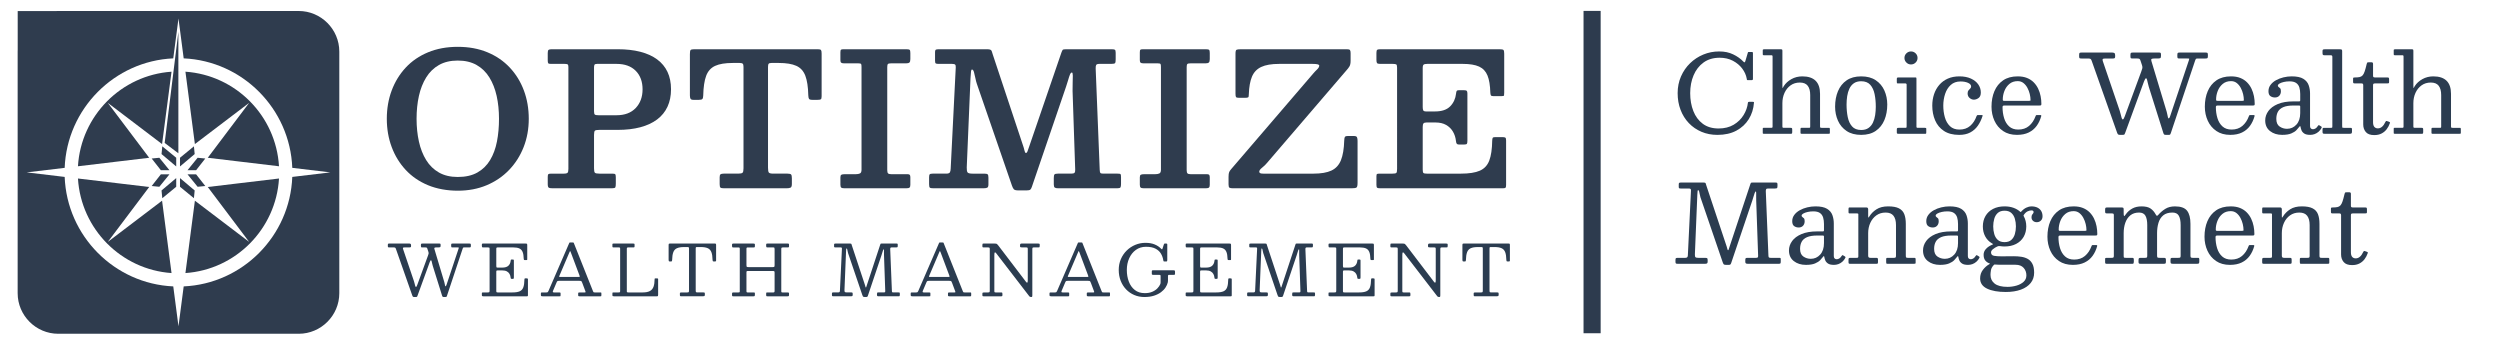 <?xml version="1.0" encoding="UTF-8"?>
<svg id="Layer_1" data-name="Layer 1" xmlns="http://www.w3.org/2000/svg" viewBox="0 0 7302.41 1007.14">
  <defs>
    <style>
      .cls-1 {
        fill: #2f3c4e;
      }

      .cls-2 {
        fill: #2d3b4e;
      }

      .cls-3 {
        fill: #2b3c50;
      }
    </style>
  </defs>
  <rect class="cls-2" x="4625.45" y="31.85" width="50" height="941.54"/>
  <g>
    <g>
      <path class="cls-3" d="M1250.09,746.72c.75-2.19,1.34-4.01,1.75-5.45s.24-3.32-.51-5.65l-2.98-9.04c-.48-1.58-1.1-2.62-1.85-3.13-.75-.51-2.16-.77-4.21-.77h-9.04c-1.78,0-2.86-.29-3.24-.87-.38-.58-.57-1.8-.57-3.65v-1.85c0-2.19.27-3.56.82-4.11.55-.55,1.88-.82,4.01-.82h48.91c1.58,0,2.6.24,3.08.72.48.48.72,1.54.72,3.19v2.67c0,2.33-.51,3.7-1.54,4.11s-2.6.62-4.73.62h-5.96c-2.74,0-4.56.29-5.45.87-.89.58-.99,1.97-.31,4.16l28.77,96.07c.48,1.64.89,3.44,1.23,5.39.34,1.95.7,3.63,1.08,5.03.38,1.4.77,2.11,1.18,2.11.48,0,.98-.31,1.49-.92.51-.62,1.11-2.02,1.8-4.21l35.04-105.22c.55-1.57.77-2.52.67-2.83-.1-.31-1.25-.46-3.44-.46h-15.21c-1.78,0-2.86-.29-3.24-.87-.38-.58-.57-1.8-.57-3.65v-1.64c0-2.12.21-3.51.62-4.16.41-.65,1.68-.98,3.8-.98h48.09c2.05,0,3.41.21,4.06.62.65.41.98,1.64.98,3.7v2.47c0,1.99-.27,3.24-.82,3.75-.55.51-1.82.77-3.8.77h-14.18c-2.19,0-3.48.26-3.85.77-.38.51-.84,1.56-1.39,3.13l-45.93,138.1c-.48,1.3-.91,2.11-1.29,2.41-.38.31-1.46.46-3.24.46h-4.32c-1.85,0-3.05-.26-3.6-.77-.55-.51-1.06-1.49-1.54-2.93l-27.33-87.34c-.69-2.19-1.28-4.55-1.8-7.09-.51-2.53-1.03-4.71-1.54-6.52-.51-1.81-1.15-2.72-1.9-2.72-1.03,0-2.3,2.02-3.8,6.06l-35.35,97.2c-.55,1.58-1.03,2.65-1.44,3.24-.41.58-1.78.87-4.11.87h-4.32c-1.92,0-3.19-.36-3.8-1.08-.62-.72-1.17-1.73-1.64-3.03l-47.98-136.66c-.62-1.71-1.33-2.83-2.16-3.34s-2.36-.77-4.62-.77h-12.54c-1.78,0-2.93-.22-3.44-.67-.51-.44-.77-1.52-.77-3.24v-2.67c0-2.06.24-3.36.72-3.9.48-.55,1.71-.82,3.7-.82h57.75c1.92,0,3.34.34,4.26,1.03.92.69,1.39,2.06,1.39,4.11v2.57c0,1.64-.38,2.66-1.13,3.03-.75.38-1.92.57-3.49.57h-13.77c-2.95,0-4.64.39-5.09,1.18-.45.79-.33,2.18.36,4.16l31.65,93.5c.75,2.12,1.4,4.49,1.95,7.09.55,2.6,1.13,4.85,1.75,6.73.62,1.88,1.34,2.83,2.16,2.83.55,0,1.11-.44,1.7-1.34.58-.89,1.25-2.36,2-4.42l31.34-85.69Z"/>
      <path class="cls-3" d="M1411.2,722.68c-1.71,0-2.76-.32-3.13-.98-.38-.65-.57-1.76-.57-3.34v-3.08c0-1.57.21-2.62.62-3.13.41-.51,1.37-.77,2.88-.77h123.5c2.4,0,3.92.22,4.57.67.65.45.98,1.87.98,4.26v39.25c0,1.64-.04,2.74-.1,3.29-.07.55-.99.82-2.77.82h-4.11c-1.51,0-2.41-.32-2.72-.98-.31-.65-.5-1.63-.57-2.93-.21-8.36-1.28-14.95-3.24-19.78-1.95-4.83-5.12-8.25-9.5-10.27-4.38-2.02-10.41-3.03-18.08-3.03h-44.8c-1.85,0-3.07.26-3.65.77-.58.51-.87,1.76-.87,3.75v49.94c0,1.51.17,2.64.51,3.39.34.75,1.34,1.13,2.98,1.13h13.97c8.22,0,14.25-1.88,18.08-5.65,3.84-3.77,5.99-8.67,6.47-14.69.14-1.37.38-2.26.72-2.67.34-.41,1.03-.62,2.05-.62h3.39c1.16,0,1.99.22,2.47.67.48.45.72,1.25.72,2.41v49.32c0,1.64-.17,2.74-.51,3.29-.34.55-1.27.82-2.77.82h-3.39c-.62,0-1.2-.19-1.75-.57-.55-.38-.89-1.35-1.03-2.93-.34-4.04-1.41-7.65-3.19-10.84-1.78-3.19-4.4-5.7-7.86-7.55-3.46-1.85-7.93-2.77-13.41-2.77h-13.56c-1.78,0-2.88.29-3.29.87-.41.58-.62,1.8-.62,3.65v55.28c0,1.92.26,3.15.77,3.7.51.55,1.76.82,3.75.82h42.74c9.04,0,16.06-1.09,21.06-3.29,5-2.19,8.53-6.03,10.58-11.51,2.05-5.48,3.15-13.15,3.29-23.02,0-1.37.19-2.26.56-2.67.38-.41,1.01-.62,1.9-.62h3.9c1.3,0,2.28.17,2.93.51.65.34.98,1.2.98,2.57v45.83c0,1.44-.21,2.38-.62,2.83-.41.45-1.3.67-2.67.67h-127.2c-1.51,0-2.57-.21-3.19-.62-.62-.41-.92-1.44-.92-3.08v-4.73c0-1.37.27-2.19.82-2.47.55-.27,1.51-.41,2.88-.41h13.36c2.53,0,4.09-.32,4.67-.98.58-.65.87-2.24.87-4.78v-121.45c0-2.12-.31-3.37-.92-3.75-.62-.38-1.99-.56-4.11-.56h-13.87Z"/>
      <path class="cls-3" d="M1579.91,856.87c0-1.03.21-1.73.62-2.11.41-.38,1.16-.57,2.26-.57h12.95c2.19,0,3.63-.32,4.32-.98.68-.65,1.34-1.7,1.95-3.13l60.93-140.77c.21-.48.44-.77.72-.87.27-.1.75-.15,1.44-.15h8.22c.82,0,1.42.07,1.8.21.38.14.67.48.87,1.03l55.79,140.15c.68,1.64,1.23,2.81,1.64,3.49.41.69,1.78,1.03,4.11,1.03h16.23c1.37,0,2.19.19,2.47.57.27.38.41,1.25.41,2.62v4.52c0,1.58-.15,2.57-.46,2.98-.31.41-1.25.62-2.83.62h-60.62c-1.3,0-2.28-.17-2.93-.51-.65-.34-.98-1.27-.98-2.77v-4.73c0-1.44.29-2.35.87-2.72.58-.38,1.52-.57,2.83-.57h15.62c1.64,0,2.43-.38,2.36-1.13-.07-.75-.28-1.61-.62-2.57l-9.25-24.66c-.89-2.33-1.64-3.84-2.26-4.52-.62-.68-2.57-1.03-5.86-1.03h-59.6c-2.33,0-3.89.29-4.67.87-.79.58-1.53,1.66-2.21,3.24l-10.58,24.87c-.69,1.64-.89,2.88-.62,3.7.27.82,1.54,1.23,3.8,1.23h15.52c1.23,0,2.09.19,2.57.57.48.38.72,1.22.72,2.52v4.93c0,1.64-.14,2.6-.41,2.88-.27.27-1.23.41-2.88.41h-49.11c-1.92,0-3.25-.21-4.01-.62-.75-.41-1.13-1.64-1.13-3.7v-4.32ZM1633.75,806.11c-.48,1.23-.58,2.02-.31,2.36.27.34,1.33.51,3.18.51h51.99c3.15,0,4.79-.24,4.93-.72.14-.48-.21-1.81-1.03-4.01l-25.48-67.82c-.75-2.05-1.3-3.12-1.64-3.19-.34-.07-.89.79-1.64,2.57l-30,70.28Z"/>
      <path class="cls-3" d="M1791.99,722.68c-1.3,0-2.16-.22-2.57-.67-.41-.44-.62-1.39-.62-2.83v-4.83c0-1.3.24-2.12.72-2.47.48-.34,1.37-.51,2.67-.51h57.13c1.64,0,2.76.17,3.34.51.58.34.87,1.34.87,2.98v4.32c0,1.51-.26,2.47-.77,2.88s-1.46.62-2.83.62h-14.8c-1.51,0-2.59.24-3.24.72-.65.48-.98,1.58-.98,3.29v124.23c0,1.51.34,2.43,1.03,2.77.68.34,1.78.51,3.29.51h41.92c9.18,0,16.27-1.39,21.27-4.16,5-2.77,8.51-6.99,10.53-12.64,2.02-5.65,3.07-12.79,3.13-21.42,0-.96.12-1.68.36-2.16.24-.48.84-.72,1.8-.72h4.32c1.37,0,2.35.14,2.93.41.58.27.87,1.1.87,2.47v44.8c0,1.92-.19,3.19-.57,3.8-.38.62-1.52.92-3.44.92h-125.15c-1.58,0-2.71-.19-3.39-.56-.69-.38-1.03-1.42-1.03-3.13v-4.32c0-1.23.14-2.09.41-2.57.27-.48.99-.72,2.16-.72h15.21c1.99,0,3.29-.21,3.9-.62.62-.41.92-1.58.92-3.49v-123.51c0-1.71-.27-2.79-.82-3.24-.55-.44-1.71-.67-3.49-.67h-15.1Z"/>
      <path class="cls-3" d="M1985.87,857.79c0-1.64.34-2.65,1.03-3.03.68-.38,1.78-.57,3.29-.57h16.85c2.47,0,4.01-.31,4.62-.92.62-.62.92-2.19.92-4.73v-122.27c0-1.99-.27-3.25-.82-3.8-.55-.55-1.78-.82-3.7-.82h-9.86c-8.97,0-15.96,1.15-20.96,3.44-5,2.3-8.53,6.2-10.58,11.71-2.05,5.51-3.18,13.1-3.39,22.76-.07,1.58-.29,2.67-.67,3.29-.38.62-1.46.92-3.24.92h-2.88c-1.71,0-2.72-.5-3.03-1.49-.31-.99-.46-2.24-.46-3.75v-41.72c0-2.4.24-3.9.72-4.52.48-.62,1.88-.92,4.21-.92h129.46c1.99,0,3.2.29,3.65.87.45.58.67,1.9.67,3.96v44.39c0,1.51-.26,2.41-.77,2.72-.51.31-1.56.46-3.13.46h-2.47c-1.92,0-3.05-.39-3.39-1.18-.34-.79-.55-2-.62-3.65-.21-9.52-1.35-16.99-3.44-22.4-2.09-5.41-5.62-9.25-10.58-11.51-4.97-2.26-11.9-3.39-20.81-3.39h-10.48c-1.78,0-2.88.27-3.29.82-.41.55-.62,1.75-.62,3.6v122.27c0,2.6.29,4.23.87,4.88.58.65,2.14.98,4.68.98h16.85c2.05,0,3.29.31,3.7.92.41.62.62,1.99.62,4.11v1.95c0,2.05-.53,3.29-1.59,3.7-1.06.41-2.52.62-4.37.62h-62.27c-1.99,0-3.27-.22-3.85-.67-.58-.44-.87-1.63-.87-3.54v-3.49Z"/>
      <path class="cls-3" d="M2180.38,774.26c0,2.6.29,4.25.87,4.93.58.69,2.24,1.03,4.98,1.03h70.9c2.67,0,4.25-.41,4.73-1.23.48-.82.72-2.6.72-5.34v-45.62c0-2.19-.19-3.63-.57-4.32-.38-.68-1.66-1.03-3.85-1.03h-16.75c-1.44,0-2.38-.34-2.83-1.03-.45-.68-.67-1.68-.67-2.98v-2.98c0-1.85.24-3.03.72-3.54.48-.51,1.61-.77,3.39-.77h58.57c1.64,0,2.74.21,3.29.62.55.41.82,1.51.82,3.29v3.9c0,1.44-.27,2.38-.82,2.83-.55.45-1.61.67-3.18.67h-12.95c-2.26,0-3.77.22-4.52.67-.75.45-1.13,1.8-1.13,4.06v123.3c0,1.44.26,2.38.77,2.83.51.45,1.52.67,3.03.67h14.8c1.37,0,2.38.17,3.03.51.65.34.98,1.27.98,2.77v3.49c0,2.12-.36,3.41-1.08,3.85-.72.45-2.07.67-4.06.67h-57.54c-1.85,0-3-.27-3.44-.82-.45-.55-.67-1.78-.67-3.7v-3.08c0-1.44.15-2.41.46-2.93.31-.51,1.15-.77,2.52-.77h17.36c1.99,0,3.2-.38,3.65-1.13.44-.75.67-2.09.67-4.01v-52.61c0-2.19-.33-3.56-.98-4.11-.65-.55-2-.82-4.06-.82h-72.34c-2.05,0-3.38.22-3.96.67-.58.45-.87,1.66-.87,3.65v54.25c0,1.58.22,2.66.67,3.24.44.58,1.52.87,3.24.87h17.36c1.37,0,2.28.21,2.72.62.44.41.67,1.37.67,2.88v2.67c0,2.33-.29,3.77-.87,4.32-.58.55-2,.82-4.26.82h-57.54c-1.71,0-2.83-.24-3.34-.72-.51-.48-.77-1.61-.77-3.39v-2.88c0-1.85.26-3.03.77-3.54s1.66-.77,3.44-.77h14.18c1.64,0,2.76-.17,3.34-.51.58-.34.87-1.34.87-2.98v-124.02c0-1.64-.27-2.72-.82-3.24-.55-.51-1.61-.77-3.19-.77h-15c-1.71,0-2.74-.34-3.08-1.03-.34-.68-.51-1.92-.51-3.7v-2.67c0-1.64.31-2.71.92-3.19.62-.48,1.68-.72,3.19-.72h58.57c1.37,0,2.4.17,3.08.51.68.34,1.03,1.27,1.03,2.77v4.11c0,1.64-.24,2.71-.72,3.19-.48.48-1.51.72-3.08.72h-16.85c-1.71,0-2.81.27-3.29.82-.48.55-.72,1.75-.72,3.6v47.16Z"/>
      <path class="cls-3" d="M2439.82,722.68c-1.37,0-2.29-.19-2.77-.57-.48-.38-.72-1.22-.72-2.52v-4.73c0-1.64.34-2.64,1.03-2.98.68-.34,1.78-.51,3.29-.51h42.33c1.51,0,2.55.17,3.13.51.58.34.96.86,1.13,1.54.17.69.43,1.58.77,2.67l38.63,116.72c.68,1.99,1.15,3.63,1.39,4.93.24,1.3.63,1.95,1.18,1.95.48,0,.84-.38,1.08-1.13.24-.75.63-1.99,1.18-3.7l39.56-120.01c.48-1.37.86-2.29,1.13-2.77.27-.48,1.37-.72,3.29-.72h43.15c1.51,0,2.5.22,2.98.67.48.45.72,1.46.72,3.03v2.47c0,2.19-.24,3.6-.72,4.21-.48.62-1.82.92-4.01.92h-13.05c-1.92,0-3.12.48-3.6,1.44-.48.96-.69,2.33-.62,4.11l4.93,121.66c.07,1.71.34,2.86.82,3.44.48.58,1.64.87,3.49.87h15c1.99,0,3.13.15,3.44.46.31.31.46,1.46.46,3.44v3.08c0,1.71-.19,2.86-.57,3.44-.38.58-1.42.87-3.13.87h-58.16c-1.58,0-2.79-.22-3.65-.67-.86-.44-1.28-1.52-1.28-3.24v-2.47c0-1.99.19-3.3.56-3.96.38-.65,1.56-.98,3.54-.98h16.03c1.78,0,2.91-.31,3.39-.92.48-.62.68-1.75.62-3.39l-3.6-104.5c-.07-1.78-.09-4.02-.05-6.73.03-2.71.03-5.12,0-7.24-.04-2.12-.22-3.19-.56-3.19-.75,0-1.51.99-2.26,2.98-.75,1.99-1.49,4.3-2.21,6.94-.72,2.64-1.42,4.95-2.11,6.94l-39.87,118.78c-.41,1.23-.89,2.16-1.44,2.77-.55.62-1.71.92-3.49.92h-4.73c-2.47,0-4.04-.5-4.73-1.49-.69-.99-1.3-2.35-1.85-4.06l-41.72-122.68c-.48-1.44-.89-3.22-1.23-5.34-.34-2.12-.75-4.02-1.23-5.7-.48-1.68-1.17-2.52-2.05-2.52-.34,0-.62.6-.82,1.8-.21,1.2-.38,3.41-.51,6.63l-4.62,113.33c-.07,2.81.31,4.62,1.13,5.45.82.82,2.71,1.23,5.65,1.23h12.54c1.99,0,3.27.24,3.85.72.58.48.87,1.75.87,3.8v2.67c0,1.78-.43,2.91-1.29,3.39-.86.48-2.21.72-4.06.72h-50.76c-1.92,0-3.15-.22-3.7-.67-.55-.44-.82-1.59-.82-3.44v-2.88c0-1.92.26-3.12.77-3.6.51-.48,1.7-.72,3.54-.72h14.18c1.71,0,2.93-.38,3.65-1.13.72-.75,1.11-1.88,1.18-3.39l5.86-122.89c.07-1.37-.14-2.4-.62-3.08-.48-.68-1.51-1.03-3.08-1.03h-15.82Z"/>
      <path class="cls-3" d="M2660.11,856.87c0-1.03.21-1.73.62-2.11.41-.38,1.16-.57,2.26-.57h12.95c2.19,0,3.63-.32,4.32-.98.68-.65,1.34-1.7,1.95-3.13l60.93-140.77c.21-.48.44-.77.72-.87.27-.1.75-.15,1.44-.15h8.22c.82,0,1.42.07,1.8.21.38.14.67.48.87,1.03l55.79,140.15c.68,1.64,1.23,2.81,1.64,3.49.41.69,1.78,1.03,4.11,1.03h16.23c1.37,0,2.19.19,2.47.57.27.38.41,1.25.41,2.62v4.52c0,1.58-.15,2.57-.46,2.98-.31.41-1.25.62-2.83.62h-60.62c-1.3,0-2.28-.17-2.93-.51-.65-.34-.98-1.27-.98-2.77v-4.73c0-1.44.29-2.35.87-2.72.58-.38,1.52-.57,2.83-.57h15.62c1.64,0,2.43-.38,2.36-1.13-.07-.75-.28-1.61-.62-2.57l-9.25-24.66c-.89-2.33-1.64-3.84-2.26-4.52-.62-.68-2.57-1.03-5.86-1.03h-59.6c-2.33,0-3.89.29-4.67.87-.79.58-1.53,1.66-2.21,3.24l-10.58,24.87c-.69,1.64-.89,2.88-.62,3.7.27.82,1.54,1.23,3.8,1.23h15.52c1.23,0,2.09.19,2.57.57.48.38.72,1.22.72,2.52v4.93c0,1.64-.14,2.6-.41,2.88-.27.27-1.23.41-2.88.41h-49.11c-1.92,0-3.25-.21-4.01-.62-.75-.41-1.13-1.64-1.13-3.7v-4.32ZM2713.95,806.11c-.48,1.23-.58,2.02-.31,2.36.27.34,1.33.51,3.18.51h51.99c3.15,0,4.79-.24,4.93-.72.14-.48-.21-1.81-1.03-4.01l-25.48-67.82c-.75-2.05-1.3-3.12-1.64-3.19-.34-.07-.89.79-1.64,2.57l-30,70.28Z"/>
      <path class="cls-3" d="M2873.01,722.68c-1.51,0-2.47-.26-2.88-.77-.41-.51-.62-1.45-.62-2.83v-3.08c0-1.78.17-3,.51-3.65.34-.65,1.4-.98,3.19-.98h31.24c3.97,0,6.49.41,7.55,1.23,1.06.82,2.38,2.3,3.96,4.42l81.17,106.55c1.37,1.78,2.53,2.41,3.49,1.9.96-.51,1.44-2.83,1.44-6.94v-91.04c0-2.26-.34-3.63-1.03-4.11-.69-.48-2.12-.72-4.32-.72h-10.07c-1.51,0-3.08-.1-4.73-.31-1.64-.21-2.47-1.16-2.47-2.88v-2.26c0-2.06.29-3.54.87-4.47.58-.92,1.93-1.39,4.06-1.39h47.47c1.3,0,2.48.12,3.54.36,1.06.24,1.59,1.11,1.59,2.62v3.8c0,1.71-.17,2.9-.51,3.54-.34.65-1.4.98-3.18.98h-12.95c-2.12,0-3.48.31-4.06.92-.58.62-.87,2.06-.87,4.32v135.01c0,1.23-.14,2.31-.41,3.24-.27.92-1.1,1.39-2.47,1.39h-.62c-1.58,0-2.74-.21-3.49-.62-.75-.41-1.47-1.06-2.16-1.95l-96.48-125.35c-1.51-1.99-2.77-2.76-3.8-2.31-1.03.45-1.54,3.2-1.54,8.27v104.19c0,1.92.26,3.13.77,3.65s1.76.77,3.75.77h15.62c1.58,0,2.55.33,2.93.98.38.65.56,1.73.56,3.24v3.08c0,1.78-.29,2.89-.87,3.34-.58.45-1.73.67-3.44.67h-49.94c-1.78,0-2.95-.21-3.49-.62-.55-.41-.82-1.47-.82-3.19v-3.7c0-1.78.39-2.86,1.18-3.24.79-.38,1.97-.57,3.54-.57h11.2c2.4,0,3.94-.29,4.62-.87.68-.58,1.03-2.04,1.03-4.37v-121.24c0-2.4-.36-3.84-1.08-4.32-.72-.48-2.28-.72-4.67-.72h-12.33Z"/>
      <path class="cls-3" d="M3065.56,856.87c0-1.03.21-1.73.62-2.11.41-.38,1.16-.57,2.26-.57h12.95c2.19,0,3.63-.32,4.32-.98.68-.65,1.34-1.7,1.95-3.13l60.93-140.77c.21-.48.44-.77.72-.87.27-.1.75-.15,1.44-.15h8.22c.82,0,1.42.07,1.8.21.38.14.67.48.87,1.03l55.79,140.15c.68,1.64,1.23,2.81,1.64,3.49.41.69,1.78,1.03,4.11,1.03h16.23c1.37,0,2.19.19,2.47.57.27.38.41,1.25.41,2.62v4.52c0,1.58-.15,2.57-.46,2.98-.31.41-1.25.62-2.83.62h-60.62c-1.3,0-2.28-.17-2.93-.51-.65-.34-.98-1.27-.98-2.77v-4.73c0-1.44.29-2.35.87-2.72.58-.38,1.52-.57,2.83-.57h15.62c1.64,0,2.43-.38,2.36-1.13-.07-.75-.28-1.61-.62-2.57l-9.25-24.66c-.89-2.33-1.64-3.84-2.26-4.52-.62-.68-2.57-1.03-5.86-1.03h-59.6c-2.33,0-3.89.29-4.67.87-.79.58-1.53,1.66-2.21,3.24l-10.58,24.87c-.69,1.64-.89,2.88-.62,3.7.27.82,1.54,1.23,3.8,1.23h15.52c1.23,0,2.09.19,2.57.57.48.38.72,1.22.72,2.52v4.93c0,1.64-.14,2.6-.41,2.88-.27.27-1.23.41-2.88.41h-49.11c-1.92,0-3.25-.21-4.01-.62-.75-.41-1.13-1.64-1.13-3.7v-4.32ZM3119.4,806.11c-.48,1.23-.58,2.02-.31,2.36.27.34,1.33.51,3.18.51h51.99c3.15,0,4.79-.24,4.93-.72.14-.48-.21-1.81-1.03-4.01l-25.48-67.82c-.75-2.05-1.3-3.12-1.64-3.19-.34-.07-.89.79-1.64,2.57l-30,70.28Z"/>
      <path class="cls-3" d="M3427.14,789.47c2.05,0,3.41.24,4.06.72.65.48.98,1.82.98,4.01v5.14c0,1.51-.24,2.47-.72,2.88-.48.41-1.51.62-3.08.62h-13.36c-1.51,0-2.45.26-2.83.77-.38.51-.57,1.56-.57,3.13v9.25c0,1.71-.02,3.34-.05,4.88-.04,1.54-.22,3-.57,4.37-1.1,4.66-3.25,9.47-6.47,14.44-3.22,4.97-7.62,9.56-13.2,13.77-5.58,4.21-12.4,7.62-20.45,10.22-8.05,2.6-17.42,3.9-28.1,3.9s-20.58-1.95-29.69-5.86c-9.11-3.9-17.06-9.4-23.84-16.49-6.78-7.09-12.06-15.46-15.82-25.12-3.77-9.66-5.65-20.21-5.65-31.65s2.09-21.99,6.27-31.65c4.18-9.66,9.9-18.03,17.16-25.12,7.26-7.09,15.58-12.59,24.97-16.49s19.28-5.86,29.7-5.86,19.3,1.56,26.87,4.68c7.57,3.12,13.96,7.42,19.16,12.9,1.16,1.17,2,1.61,2.52,1.34.51-.27,1.01-1.23,1.49-2.88l3.29-10.27c.34-.96.72-1.81,1.13-2.57.41-.75,1.06-1.13,1.95-1.13h4.52c.82,0,1.49.22,2,.67.51.45.77,1.11.77,2v45.21c0,1.1-.14,2.12-.41,3.08-.27.96-.99,1.44-2.16,1.44h-4.93c-1.78,0-2.88-.24-3.29-.72-.41-.48-.72-1.47-.92-2.98-.96-6.58-3.15-12.86-6.58-18.85-3.43-5.99-8.65-10.89-15.67-14.69-7.02-3.8-16.46-5.7-28.31-5.7-11.24,0-21.05,3.03-29.44,9.09-8.39,6.06-14.9,14.21-19.52,24.45-4.62,10.24-6.94,21.6-6.94,34.06s1.95,23.84,5.86,34.11c3.9,10.28,9.74,18.46,17.52,24.56,7.77,6.1,17.45,9.14,29.03,9.14,8.56,0,15.89-1.32,21.99-3.96,6.1-2.64,11.06-5.98,14.9-10.02,3.84-4.04,6.61-8.08,8.32-12.12.34-.89.6-1.75.77-2.57.17-.82.26-1.88.26-3.19v-18.29c0-1.57-.36-2.52-1.08-2.83-.72-.31-1.76-.46-3.13-.46h-17.26c-1.71,0-2.84-.19-3.39-.56-.55-.38-.82-1.42-.82-3.13v-5.75c0-1.64.24-2.71.72-3.19.48-.48,1.51-.72,3.08-.72h58.98Z"/>
      <path class="cls-3" d="M3467,722.68c-1.71,0-2.76-.32-3.13-.98-.38-.65-.57-1.76-.57-3.34v-3.08c0-1.57.21-2.62.62-3.13.41-.51,1.37-.77,2.88-.77h123.5c2.4,0,3.92.22,4.57.67.65.45.98,1.87.98,4.26v39.25c0,1.64-.04,2.74-.1,3.29-.07.55-.99.82-2.77.82h-4.11c-1.51,0-2.41-.32-2.72-.98-.31-.65-.5-1.63-.57-2.93-.21-8.36-1.28-14.95-3.24-19.78-1.95-4.83-5.12-8.25-9.5-10.27-4.38-2.02-10.41-3.03-18.08-3.03h-44.8c-1.85,0-3.07.26-3.65.77-.58.51-.87,1.76-.87,3.75v49.94c0,1.51.17,2.64.51,3.39.34.75,1.34,1.13,2.98,1.13h13.97c8.22,0,14.25-1.88,18.08-5.65,3.84-3.77,5.99-8.67,6.47-14.69.14-1.37.38-2.26.72-2.67.34-.41,1.03-.62,2.05-.62h3.39c1.16,0,1.99.22,2.47.67.48.45.72,1.25.72,2.41v49.32c0,1.64-.17,2.74-.51,3.29-.34.55-1.27.82-2.77.82h-3.39c-.62,0-1.2-.19-1.75-.57-.55-.38-.89-1.35-1.03-2.93-.34-4.04-1.41-7.65-3.19-10.84-1.78-3.19-4.4-5.7-7.86-7.55-3.46-1.85-7.93-2.77-13.41-2.77h-13.56c-1.78,0-2.88.29-3.29.87-.41.58-.62,1.8-.62,3.65v55.28c0,1.92.26,3.15.77,3.7.51.55,1.76.82,3.75.82h42.74c9.04,0,16.06-1.09,21.06-3.29,5-2.19,8.53-6.03,10.58-11.51,2.05-5.48,3.15-13.15,3.29-23.02,0-1.37.19-2.26.56-2.67.38-.41,1.01-.62,1.9-.62h3.9c1.3,0,2.28.17,2.93.51.65.34.98,1.2.98,2.57v45.83c0,1.44-.21,2.38-.62,2.83-.41.45-1.3.67-2.67.67h-127.2c-1.51,0-2.57-.21-3.19-.62-.62-.41-.92-1.44-.92-3.08v-4.73c0-1.37.27-2.19.82-2.47.55-.27,1.51-.41,2.88-.41h13.36c2.53,0,4.09-.32,4.67-.98.58-.65.87-2.24.87-4.78v-121.45c0-2.12-.31-3.37-.92-3.75-.62-.38-1.99-.56-4.11-.56h-13.87Z"/>
      <path class="cls-3" d="M3652.57,722.68c-1.37,0-2.29-.19-2.77-.57-.48-.38-.72-1.22-.72-2.52v-4.73c0-1.64.34-2.64,1.03-2.98.68-.34,1.78-.51,3.29-.51h42.33c1.51,0,2.55.17,3.13.51.58.34.96.86,1.13,1.54.17.69.43,1.58.77,2.67l38.63,116.72c.68,1.99,1.15,3.63,1.39,4.93.24,1.3.63,1.95,1.18,1.95.48,0,.84-.38,1.08-1.13.24-.75.63-1.99,1.18-3.7l39.56-120.01c.48-1.37.86-2.29,1.13-2.77.27-.48,1.37-.72,3.29-.72h43.15c1.51,0,2.5.22,2.98.67.48.45.72,1.46.72,3.03v2.47c0,2.19-.24,3.6-.72,4.21-.48.62-1.82.92-4.01.92h-13.05c-1.92,0-3.12.48-3.6,1.44-.48.96-.69,2.33-.62,4.11l4.93,121.66c.07,1.71.34,2.86.82,3.44.48.58,1.64.87,3.49.87h15c1.99,0,3.13.15,3.44.46.31.31.46,1.46.46,3.44v3.08c0,1.71-.19,2.86-.57,3.44-.38.58-1.42.87-3.13.87h-58.16c-1.58,0-2.79-.22-3.65-.67-.86-.44-1.28-1.52-1.28-3.24v-2.47c0-1.99.19-3.3.56-3.96.38-.65,1.56-.98,3.54-.98h16.03c1.78,0,2.91-.31,3.39-.92.48-.62.68-1.75.62-3.39l-3.6-104.5c-.07-1.78-.09-4.02-.05-6.73.03-2.71.03-5.12,0-7.24-.04-2.12-.22-3.19-.56-3.19-.75,0-1.51.99-2.26,2.98-.75,1.99-1.49,4.3-2.21,6.94-.72,2.64-1.42,4.95-2.11,6.94l-39.87,118.78c-.41,1.23-.89,2.16-1.44,2.77-.55.62-1.71.92-3.49.92h-4.73c-2.47,0-4.04-.5-4.73-1.49-.69-.99-1.3-2.35-1.85-4.06l-41.72-122.68c-.48-1.44-.89-3.22-1.23-5.34-.34-2.12-.75-4.02-1.23-5.7-.48-1.68-1.17-2.52-2.05-2.52-.34,0-.62.6-.82,1.8-.21,1.2-.38,3.41-.51,6.63l-4.62,113.33c-.07,2.81.31,4.62,1.13,5.45.82.82,2.71,1.23,5.65,1.23h12.54c1.99,0,3.27.24,3.85.72.58.48.87,1.75.87,3.8v2.67c0,1.78-.43,2.91-1.29,3.39-.86.48-2.21.72-4.06.72h-50.76c-1.92,0-3.15-.22-3.7-.67-.55-.44-.82-1.59-.82-3.44v-2.88c0-1.92.26-3.12.77-3.6.51-.48,1.7-.72,3.54-.72h14.18c1.71,0,2.93-.38,3.65-1.13.72-.75,1.11-1.88,1.18-3.39l5.86-122.89c.07-1.37-.14-2.4-.62-3.08-.48-.68-1.51-1.03-3.08-1.03h-15.82Z"/>
      <path class="cls-3" d="M3884.27,722.68c-1.71,0-2.76-.32-3.13-.98-.38-.65-.57-1.76-.57-3.34v-3.08c0-1.57.21-2.62.62-3.13.41-.51,1.37-.77,2.88-.77h123.5c2.4,0,3.92.22,4.57.67.65.45.98,1.87.98,4.26v39.25c0,1.64-.04,2.74-.1,3.29-.07.55-.99.82-2.77.82h-4.11c-1.51,0-2.41-.32-2.72-.98-.31-.65-.5-1.63-.57-2.93-.21-8.36-1.28-14.95-3.24-19.78-1.95-4.83-5.12-8.25-9.5-10.27-4.38-2.02-10.41-3.03-18.08-3.03h-44.8c-1.85,0-3.07.26-3.65.77-.58.51-.87,1.76-.87,3.75v49.94c0,1.51.17,2.64.51,3.39.34.75,1.34,1.13,2.98,1.13h13.97c8.22,0,14.25-1.88,18.08-5.65,3.84-3.77,5.99-8.67,6.47-14.69.14-1.37.38-2.26.72-2.67.34-.41,1.03-.62,2.05-.62h3.39c1.16,0,1.99.22,2.47.67.48.45.72,1.25.72,2.41v49.32c0,1.64-.17,2.74-.51,3.29-.34.55-1.27.82-2.77.82h-3.39c-.62,0-1.2-.19-1.75-.57-.55-.38-.89-1.35-1.03-2.93-.34-4.04-1.41-7.65-3.19-10.84-1.78-3.19-4.4-5.7-7.86-7.55-3.46-1.85-7.93-2.77-13.41-2.77h-13.56c-1.78,0-2.88.29-3.29.87-.41.58-.62,1.8-.62,3.65v55.28c0,1.92.26,3.15.77,3.7.51.55,1.76.82,3.75.82h42.74c9.04,0,16.06-1.09,21.06-3.29,5-2.19,8.53-6.03,10.58-11.51,2.05-5.48,3.15-13.15,3.29-23.02,0-1.37.19-2.26.56-2.67.38-.41,1.01-.62,1.9-.62h3.9c1.3,0,2.28.17,2.93.51.65.34.98,1.2.98,2.57v45.83c0,1.44-.21,2.38-.62,2.83-.41.45-1.3.67-2.67.67h-127.2c-1.51,0-2.57-.21-3.19-.62-.62-.41-.92-1.44-.92-3.08v-4.73c0-1.37.27-2.19.82-2.47.55-.27,1.51-.41,2.88-.41h13.36c2.53,0,4.09-.32,4.67-.98.58-.65.87-2.24.87-4.78v-121.45c0-2.12-.31-3.37-.92-3.75-.62-.38-1.99-.56-4.11-.56h-13.87Z"/>
      <path class="cls-3" d="M4064.69,722.68c-1.51,0-2.47-.26-2.88-.77-.41-.51-.62-1.45-.62-2.83v-3.08c0-1.78.17-3,.51-3.65.34-.65,1.4-.98,3.19-.98h31.24c3.97,0,6.49.41,7.55,1.23,1.06.82,2.38,2.3,3.96,4.42l81.17,106.55c1.37,1.78,2.53,2.41,3.49,1.9.96-.51,1.44-2.83,1.44-6.94v-91.04c0-2.26-.34-3.63-1.03-4.11-.69-.48-2.12-.72-4.32-.72h-10.07c-1.51,0-3.08-.1-4.73-.31-1.64-.21-2.47-1.16-2.47-2.88v-2.26c0-2.06.29-3.54.87-4.47.58-.92,1.93-1.39,4.06-1.39h47.47c1.3,0,2.48.12,3.54.36,1.06.24,1.59,1.11,1.59,2.62v3.8c0,1.71-.17,2.9-.51,3.54-.34.65-1.4.98-3.18.98h-12.95c-2.12,0-3.48.31-4.06.92-.58.62-.87,2.06-.87,4.32v135.01c0,1.23-.14,2.31-.41,3.24-.27.92-1.1,1.39-2.47,1.39h-.62c-1.58,0-2.74-.21-3.49-.62-.75-.41-1.47-1.06-2.16-1.95l-96.48-125.35c-1.51-1.99-2.77-2.76-3.8-2.31-1.03.45-1.54,3.2-1.54,8.27v104.19c0,1.92.26,3.13.77,3.65s1.76.77,3.75.77h15.62c1.58,0,2.55.33,2.93.98.38.65.56,1.73.56,3.24v3.08c0,1.78-.29,2.89-.87,3.34-.58.45-1.73.67-3.44.67h-49.94c-1.78,0-2.95-.21-3.49-.62-.55-.41-.82-1.47-.82-3.19v-3.7c0-1.78.39-2.86,1.18-3.24.79-.38,1.97-.57,3.54-.57h11.2c2.4,0,3.94-.29,4.62-.87.68-.58,1.03-2.04,1.03-4.37v-121.24c0-2.4-.36-3.84-1.08-4.32-.72-.48-2.28-.72-4.67-.72h-12.33Z"/>
      <path class="cls-3" d="M4304.51,857.79c0-1.64.34-2.65,1.03-3.03.68-.38,1.78-.57,3.29-.57h16.85c2.47,0,4.01-.31,4.62-.92.62-.62.92-2.19.92-4.73v-122.27c0-1.99-.27-3.25-.82-3.8-.55-.55-1.78-.82-3.7-.82h-9.86c-8.97,0-15.96,1.15-20.96,3.44-5,2.3-8.53,6.2-10.58,11.71-2.05,5.51-3.18,13.1-3.39,22.76-.07,1.58-.29,2.67-.67,3.29-.38.62-1.46.92-3.24.92h-2.88c-1.71,0-2.72-.5-3.03-1.49-.31-.99-.46-2.24-.46-3.75v-41.72c0-2.4.24-3.9.72-4.52.48-.62,1.88-.92,4.21-.92h129.46c1.99,0,3.2.29,3.65.87.45.58.67,1.9.67,3.96v44.39c0,1.51-.26,2.41-.77,2.72-.51.31-1.56.46-3.13.46h-2.47c-1.92,0-3.05-.39-3.39-1.18-.34-.79-.55-2-.62-3.65-.21-9.52-1.35-16.99-3.44-22.4-2.09-5.41-5.62-9.25-10.58-11.51-4.97-2.26-11.9-3.39-20.81-3.39h-10.48c-1.78,0-2.88.27-3.29.82-.41.55-.62,1.75-.62,3.6v122.27c0,2.6.29,4.23.87,4.88.58.65,2.14.98,4.68.98h16.85c2.05,0,3.29.31,3.7.92.41.62.62,1.99.62,4.11v1.95c0,2.05-.53,3.29-1.59,3.7-1.06.41-2.52.62-4.37.62h-62.27c-1.99,0-3.27-.22-3.85-.67-.58-.44-.87-1.63-.87-3.54v-3.49Z"/>
    </g>
    <g>
      <path class="cls-1" d="M1144.12,264.33c9.5-25.45,23.17-47.74,41-66.88,17.83-19.13,39.58-34.02,65.27-44.67,25.69-10.65,54.62-15.97,86.8-15.97s61.06,5.33,86.67,15.97c25.6,10.65,47.35,25.54,65.27,44.67,17.92,19.13,31.63,41.42,41.14,66.88,9.5,25.45,14.26,52.98,14.26,82.58s-4.98,57.13-14.95,82.58c-9.97,25.45-24.13,47.75-42.51,66.88-18.38,19.13-40.23,34.03-65.55,44.67-25.33,10.65-53.44,15.97-84.33,15.97s-61.12-5.33-86.8-15.97c-25.69-10.65-47.45-25.54-65.27-44.67-17.83-19.13-31.5-41.42-41-66.88-9.51-25.45-14.26-52.97-14.26-82.58s4.75-57.13,14.26-82.58ZM1223.65,413.51c4.57,20.58,11.66,38.63,21.25,54.15,9.6,15.53,22.03,27.62,37.3,36.28,15.26,8.66,33.6,13,54.99,13,22.67,0,41.73-4.33,57.18-13,15.45-8.66,27.84-20.75,37.16-36.28,9.33-15.52,16-33.57,20.02-54.15,4.02-20.58,6.03-42.78,6.03-66.6s-2.29-46.25-6.86-66.74c-4.57-20.48-11.66-38.49-21.25-54.01-9.6-15.52-22.04-27.62-37.3-36.28-15.27-8.66-33.6-13-54.99-13s-39.72,4.33-54.99,13c-15.27,8.66-27.7,20.76-37.3,36.28-9.6,15.53-16.69,33.53-21.25,54.01-4.57,20.49-6.86,42.74-6.86,66.74s2.28,46.03,6.86,66.6Z"/>
      <path class="cls-1" d="M1608.97,186.62c-4.21,0-6.77-.68-7.68-2.03-.92-1.35-1.37-4.1-1.37-8.26v-21.39c0-4.87.78-7.94,2.33-9.21,1.55-1.26,4.62-1.9,9.19-1.9h192.8c24.86,0,46.94,2.48,66.23,7.45,19.29,4.97,35.61,12.37,48.96,22.2,13.34,9.84,23.45,22.02,30.3,36.55,6.86,14.53,10.29,31.45,10.29,50.77s-3.43,36.1-10.29,50.9c-6.86,14.8-16.96,27.21-30.3,37.23-13.35,10.02-29.67,17.6-48.96,22.74-19.29,5.14-41.37,7.72-66.23,7.72h-53.21c-6.95,0-11.34.72-13.16,2.17-1.83,1.45-2.74,5.69-2.74,12.72v97.2c0,6.86.82,11.19,2.47,13,1.65,1.81,6.03,2.71,13.16,2.71h38.4c4.75,0,7.54.77,8.37,2.3.82,1.54,1.23,4.65,1.23,9.34v17.6c0,5.6-.51,9.25-1.51,10.96-1.01,1.72-4.43,2.57-10.28,2.57h-172.78c-5.67,0-9.46-.63-11.38-1.9-1.92-1.26-2.88-4.78-2.88-10.56v-20.85c0-4.15.59-6.77,1.78-7.85,1.19-1.08,3.88-1.62,8.09-1.62h36.75c6.21,0,10.05-.95,11.52-2.84,1.46-1.9,2.19-5.73,2.19-11.51V195.56c0-4.15-.78-6.68-2.33-7.58-1.56-.9-4.43-1.35-8.64-1.35h-40.32ZM1800.95,336.62c23.95,0,42.6-7.04,55.95-21.12,13.34-14.08,20.02-32.31,20.02-54.69s-6.68-40.57-20.02-54.01c-13.35-13.44-32-20.17-55.95-20.17h-57.05c-4.02,0-6.49.86-7.41,2.57-.92,1.72-1.37,4.47-1.37,8.26v127.25c0,5.42.82,8.76,2.47,10.02,1.65,1.26,5.21,1.9,10.7,1.9h52.66Z"/>
      <path class="cls-1" d="M2102.08,518.02c0-4.69.87-7.67,2.61-8.93,1.74-1.26,4.8-1.9,9.19-1.9h42.24c6.76,0,11.06-.9,12.89-2.71,1.83-1.8,2.74-6.13,2.74-13V195.56c0-4.69-.73-7.8-2.19-9.34-1.46-1.53-4.48-2.3-9.05-2.3h-20.02c-22.12,0-39.36,2.84-51.7,8.53-12.34,5.69-21.08,15.43-26.19,29.24-5.12,13.81-7.95,32.99-8.5,57.53-.18,4.87-1.01,8.17-2.47,9.88-1.47,1.72-4.94,2.57-10.42,2.57h-15.36c-4.76,0-7.73-1.08-8.91-3.25-1.19-2.17-1.78-5.41-1.78-9.75v-120.21c0-6.13.59-10.11,1.78-11.91,1.19-1.8,4.8-2.71,10.83-2.71h360.92c5.12,0,8.27.81,9.46,2.44,1.19,1.62,1.78,5.06,1.78,10.29v124.54c0,4.87-.78,7.85-2.33,8.93-1.56,1.08-4.89,1.62-10.01,1.62h-14.26c-5.67,0-9.1-.99-10.28-2.98-1.19-1.98-1.88-5.42-2.06-10.29-.55-24.37-3.43-43.41-8.64-57.13-5.21-13.71-13.99-23.37-26.33-28.97-12.34-5.59-29.58-8.39-51.7-8.39h-20.57c-4.39,0-7.23.77-8.5,2.3-1.28,1.54-1.92,4.65-1.92,9.34v294.31c0,7.4.82,12.14,2.47,14.21,1.65,2.08,6.12,3.11,13.44,3.11h41.14c5.67,0,9.19.91,10.56,2.71,1.37,1.81,2.06,5.51,2.06,11.1v16.52c0,5.78-1.28,9.3-3.84,10.56-2.56,1.27-6.49,1.9-11.79,1.9h-182.11c-5.48,0-9.05-.63-10.7-1.9-1.65-1.26-2.47-4.6-2.47-10.02v-20.04Z"/>
      <path class="cls-1" d="M2591.62,496.9c0,4.87.82,8.08,2.47,9.61,1.65,1.54,4.75,2.3,9.32,2.3h47.72c3.11,0,5.21.68,6.31,2.03,1.1,1.35,1.65,3.66,1.65,6.9v22.2c0,3.97-.82,6.63-2.47,7.99-1.65,1.35-4.76,2.03-9.32,2.03h-180.74c-4.57,0-7.68-.68-9.32-2.03-1.65-1.35-2.47-4.2-2.47-8.53v-21.39c0-3.79.87-6.27,2.61-7.45,1.74-1.17,5.25-1.76,10.56-1.76h31.81c4.94,0,8.96-.72,12.07-2.17,3.11-1.44,4.66-5.14,4.66-11.1V195.83c0-4.33-.37-7.22-1.1-8.66-.73-1.44-3.47-2.17-8.23-2.17h-41.69c-4.02,0-6.81-.63-8.37-1.9-1.56-1.26-2.33-3.79-2.33-7.58v-22.2c0-4.51.59-7.22,1.78-8.12,1.19-.9,3.79-1.35,7.82-1.35h183.48c4.94,0,8.04.63,9.33,1.9,1.28,1.26,1.92,4.33,1.92,9.21v17.6c0,5.24-.96,8.62-2.88,10.15-1.92,1.54-5.07,2.3-9.46,2.3h-43.61c-4.94,0-8.09.63-9.46,1.89-1.37,1.27-2.06,4.33-2.06,9.21v300.8Z"/>
      <path class="cls-1" d="M2741.64,186.62c-4.39,0-7.22-.5-8.5-1.49-1.28-.99-1.92-3.65-1.92-7.99v-24.37c0-4.69,1-7.35,3.02-7.99,2.01-.63,5.21-.95,9.6-.95h139.32c4.94,0,8.36.54,10.28,1.62,1.92,1.08,3.15,2.75,3.7,5.01.55,2.26,1.46,5.19,2.74,8.8l87.76,263.98c2.19,6.14,3.79,11.6,4.8,16.38,1,4.79,2.42,7.18,4.25,7.18s3.29-1.4,4.39-4.2c1.1-2.8,2.65-7.17,4.66-13.13l94.62-275.89c1.46-3.97,2.7-6.59,3.7-7.85,1-1.26,4.34-1.9,10.01-1.9h132.19c4.94,0,8.27.45,10.01,1.35,1.74.91,2.6,3.88,2.6,8.93v18.95c0,5.96-.59,9.7-1.78,11.24-1.19,1.54-4.89,2.3-11.11,2.3h-34.28c-5.3,0-8.55,1.04-9.74,3.11-1.19,2.08-1.69,5.64-1.51,10.69l11.79,295.39c.18,4.7.78,7.76,1.78,9.21,1,1.45,3.98,2.17,8.91,2.17h41.41c4.94,0,7.86.5,8.78,1.49.91.99,1.37,4.02,1.37,9.07v19.77c0,4.87-.55,8.17-1.65,9.88-1.1,1.72-4.21,2.57-9.32,2.57h-172.51c-4.76,0-8.09-.68-10.01-2.03-1.92-1.35-2.88-4.47-2.88-9.34v-18.41c0-5.59.69-9.16,2.06-10.7,1.37-1.53,4.71-2.3,10.01-2.3h38.67c5.12,0,8.41-.85,9.87-2.57,1.46-1.71,2.1-4.92,1.92-9.61l-7.68-229.33c-.18-7.04-.09-14.76.27-23.15.36-8.39.5-15.61.41-21.66-.09-6.04-.96-9.07-2.61-9.07-2.19,0-4.16,2.17-5.9,6.5-1.74,4.33-3.48,9.66-5.21,15.97-1.74,6.32-3.7,12.55-5.9,18.68l-99.83,292.41c-1.28,3.97-2.79,6.77-4.53,8.39-1.74,1.62-5.44,2.44-11.11,2.44h-23.86c-6.95,0-11.43-1.18-13.44-3.52-2.01-2.35-3.84-5.96-5.49-10.83l-102.3-296.74c-1.65-4.69-3.11-10.33-4.39-16.92-1.28-6.59-2.65-12.41-4.11-17.46-1.46-5.05-3.38-7.58-5.76-7.58-1.47,0-2.43,1.85-2.88,5.55-.46,3.7-.96,10.33-1.51,19.9l-10.97,260.46c-.18,7.22.59,12.05,2.33,14.49,1.74,2.44,6.54,3.66,14.4,3.66h34.28c5.12,0,8.45.68,10.01,2.03,1.55,1.35,2.33,4.65,2.33,9.88v19.22c0,5.24-1.1,8.49-3.29,9.75-2.19,1.27-6.03,1.9-11.52,1.9h-145.9c-5.49,0-8.96-.63-10.42-1.9-1.46-1.26-2.19-4.6-2.19-10.02v-20.04c0-4.69.64-7.67,1.92-8.93,1.28-1.26,4.11-1.9,8.5-1.9h39.49c5.67,0,9.23-1.17,10.7-3.52,1.46-2.34,2.28-6.05,2.47-11.1l14.81-295.66c.18-4.15-.46-6.9-1.92-8.26-1.47-1.35-4.57-2.03-9.33-2.03h-38.94Z"/>
      <path class="cls-1" d="M3466.22,496.9c0,4.87.82,8.08,2.47,9.61,1.65,1.54,4.75,2.3,9.32,2.3h47.72c3.11,0,5.21.68,6.31,2.03,1.1,1.35,1.65,3.66,1.65,6.9v22.2c0,3.97-.82,6.63-2.47,7.99-1.65,1.35-4.76,2.03-9.32,2.03h-180.74c-4.57,0-7.68-.68-9.32-2.03-1.65-1.35-2.47-4.2-2.47-8.53v-21.39c0-3.79.87-6.27,2.61-7.45,1.74-1.17,5.25-1.76,10.56-1.76h31.81c4.94,0,8.96-.72,12.07-2.17,3.11-1.44,4.66-5.14,4.66-11.1V195.83c0-4.33-.37-7.22-1.1-8.66-.73-1.44-3.47-2.17-8.23-2.17h-41.69c-4.02,0-6.81-.63-8.37-1.9-1.56-1.26-2.33-3.79-2.33-7.58v-22.2c0-4.51.59-7.22,1.78-8.12,1.19-.9,3.79-1.35,7.82-1.35h183.48c4.94,0,8.04.63,9.33,1.9,1.28,1.26,1.92,4.33,1.92,9.21v17.6c0,5.24-.96,8.62-2.88,10.15-1.92,1.54-5.07,2.3-9.46,2.3h-43.61c-4.94,0-8.09.63-9.46,1.89-1.37,1.27-2.06,4.33-2.06,9.21v300.8Z"/>
      <path class="cls-1" d="M3934.38,143.85c4.57,0,7.49.77,8.78,2.3,1.28,1.54,1.92,4.56,1.92,9.07v22.2c0,7.22-1.1,12.68-3.29,16.38-2.19,3.7-5.03,7.45-8.5,11.24l-232.29,270.75c-4.39,5.24-9.28,9.98-14.67,14.21-5.39,4.24-8.09,8.08-8.09,11.51,0,1.81.82,3.21,2.47,4.2,1.65.99,4.84,1.49,9.6,1.49h146.18c22.3,0,39.86-3.02,52.66-9.07,12.8-6.04,22.03-16.11,27.7-30.19,5.67-14.08,8.87-33.21,9.6-57.4.18-4.87.78-8.3,1.78-10.29,1-1.98,4.07-2.98,9.19-2.98h17.28c4.94,0,7.95,1.22,9.05,3.66,1.1,2.44,1.65,5.91,1.65,10.42v122.65c0,7.4-.96,11.91-2.88,13.54-1.92,1.62-6.72,2.44-14.4,2.44h-346.66c-5.12,0-8.55-.58-10.29-1.76-1.74-1.17-2.61-4.37-2.61-9.61v-22.2c0-6.5.64-11.14,1.92-13.94,1.28-2.8,3.29-5.73,6.03-8.8l239.15-278.6c3.66-4.33,7.54-8.44,11.66-12.32,4.11-3.88,6.17-7.62,6.17-11.24,0-3.25-6.4-4.87-19.2-4.87h-98.18c-22.12,0-39.49,2.98-52.11,8.93-12.62,5.96-21.62,15.39-27.01,28.29-5.4,12.91-8.46,29.92-9.19,51.04,0,5.24-.59,8.35-1.78,9.34-1.19.99-4.62,1.49-10.28,1.49h-16.18c-5.12,0-8.18-.77-9.19-2.3-1.01-1.53-1.51-4.64-1.51-9.34v-117.5c0-6.32.96-10.02,2.88-11.1,1.92-1.08,6.08-1.62,12.48-1.62h310.18Z"/>
      <path class="cls-1" d="M4031.19,186.62c-4.94,0-7.95-.85-9.05-2.57-1.1-1.71-1.65-4.83-1.65-9.34v-20.04c0-4.69.69-7.67,2.06-8.93,1.37-1.26,4.34-1.9,8.91-1.9h348.58c6.03,0,9.83.68,11.38,2.03,1.55,1.35,2.33,5.01,2.33,10.97v113.44c0,4.51-.18,7.4-.55,8.66-.37,1.26-3.02,1.9-7.95,1.9h-23.31c-4.02,0-6.45-.9-7.27-2.71-.82-1.8-1.33-4.42-1.51-7.85-.55-20.94-3.29-37.5-8.23-49.68s-13.12-20.89-24.55-26.13c-11.43-5.23-27.38-7.85-47.86-7.85h-103.39c-5.12,0-8.64.68-10.56,2.03-1.92,1.35-2.88,4.74-2.88,10.15v113.72c0,4.7.55,8.03,1.65,10.02,1.1,1.99,3.84,2.98,8.23,2.98h26.33c19.56,0,34.24-4.96,44.02-14.89,9.78-9.92,15.5-22.29,17.14-37.09.36-3.79,1-6.41,1.92-7.85.91-1.44,2.92-2.17,6.03-2.17h15.36c4.02,0,6.67.63,7.95,1.89,1.28,1.27,1.92,3.79,1.92,7.58v138.08c0,4.51-.5,7.49-1.51,8.93-1.01,1.45-3.7,2.17-8.09,2.17h-15.08c-2.93,0-5.03-.72-6.31-2.17-1.28-1.44-2.1-4.24-2.47-8.39-1.1-10.11-4.07-19.22-8.91-27.35-4.85-8.12-11.48-14.57-19.88-19.36-8.41-4.78-18.83-7.17-31.27-7.17h-25.78c-4.39,0-7.36.91-8.91,2.71-1.55,1.81-2.33,5.24-2.33,10.29v124.82c0,5.42.78,8.71,2.33,9.88,1.55,1.18,5.07,1.76,10.56,1.76h98.46c23.95,0,42.46-2.89,55.54-8.66,13.07-5.77,22.26-15.66,27.56-29.65,5.3-13.99,8.13-33.17,8.5-57.53.18-4.69.73-7.67,1.65-8.93.91-1.26,3.29-1.9,7.13-1.9h21.39c4.2,0,6.99.54,8.36,1.62,1.37,1.08,2.06,3.79,2.06,8.12v129.96c0,4.33-.55,7.04-1.65,8.12-1.1,1.08-3.75,1.62-7.95,1.62h-357.36c-4.57,0-7.68-.45-9.32-1.35-1.65-.9-2.47-3.7-2.47-8.39v-25.18c0-3.97.64-6.27,1.92-6.9,1.28-.63,3.93-.95,7.95-.95h36.48c6.4,0,10.33-.72,11.79-2.17,1.46-1.44,2.19-5.42,2.19-11.91V197.72c0-5.42-.82-8.62-2.47-9.61-1.65-.99-5.21-1.49-10.7-1.49h-36.48Z"/>
    </g>
  </g>
  <g>
    <g>
      <g>
        <g>
          <polygon class="cls-1" points="443.06 463.02 469.87 497.21 494.98 497.21 465.43 460.81 443.06 463.02"/>
          <polygon class="cls-1" points="471.84 450.04 514.73 486.22 514.73 460.81 474.04 427.41 471.84 450.04"/>
          <polygon class="cls-1" points="566.44 427.41 525.75 460.81 525.75 486.22 568.64 450.04 566.44 427.41"/>
          <polygon class="cls-1" points="577.25 460.81 547.69 497.21 572.8 497.21 599.61 463.02 577.25 460.81"/>
        </g>
        <g>
          <polygon class="cls-1" points="469.87 509.17 443.06 543.35 465.43 545.57 494.98 509.17 469.87 509.17"/>
          <polygon class="cls-1" points="474.04 578.97 514.73 545.57 514.73 520.16 471.84 556.33 474.04 578.97"/>
          <polygon class="cls-1" points="525.75 545.57 566.44 578.97 568.64 556.33 525.75 520.16 525.75 545.57"/>
          <polygon class="cls-1" points="572.8 509.17 547.69 509.17 577.25 545.57 599.61 543.35 572.8 509.17"/>
        </g>
      </g>
      <polygon class="cls-1" points="521.03 447.76 480.99 417.52 521.03 93.17 521.03 447.76"/>
    </g>
    <g>
      <path class="cls-1" d="M314.91,706.57l120.89-160.36-208.09-24.82c8.85,147.51,126.43,266.11,273.31,276.2l-27.62-211.4-158.49,120.38Z"/>
      <path class="cls-1" d="M314.91,300.46l158.49,120.39,27.62-211.41c-146.89,10.09-264.47,128.69-273.31,276.21l208.09-24.82-120.89-160.37Z"/>
      <path class="cls-1" d="M727.75,300.46l-120.89,160.37,208.09,24.82c-8.84-147.52-126.43-266.12-273.31-276.21l27.62,211.41,158.49-120.39Z"/>
      <path class="cls-1" d="M727.75,706.57l-158.49-120.38-27.62,211.4c146.88-10.08,264.46-128.69,273.31-276.2l-208.09,24.82,120.89,160.36Z"/>
      <path class="cls-1" d="M872.54,32.12H170.13c-1.74,0-3.46.05-5.19.12H51.71v112.57c-.1,1.95-.15,3.91-.15,5.88v705.66c0,65.21,53.35,118.56,118.56,118.56h702.42c65.21,0,118.56-53.35,118.56-118.56V150.68c0-65.21-53.35-118.56-118.56-118.56ZM853.76,516.76c-6.77,172.66-145.17,312-317.21,319.8l-15.22,116.47-15.22-116.47c-172.04-7.8-310.45-147.14-317.21-319.8l-111-13.24,111-13.24c6.76-172.66,145.17-312,317.21-319.81l15.22-116.47,15.22,116.47c172.04,7.8,310.45,147.14,317.21,319.81l111,13.24-111,13.24Z"/>
    </g>
  </g>
  <g>
    <path class="cls-3" d="M4910.07,223.38c6.48-14.87,15.35-27.77,26.61-38.69,11.26-10.92,24.17-19.38,38.73-25.4,14.55-6.01,29.91-9.02,46.06-9.02s29.03,2.82,40.88,8.47c11.85,5.64,21.81,12.69,29.88,21.12,1.59,1.69,2.81,2.43,3.67,2.22.85-.21,1.7-1.79,2.55-4.75l6.69-22.63c.32-1.16.58-1.92.8-2.29.21-.37,1.06-.55,2.55-.55h8.61c1.38,0,2.26.19,2.63.55.37.37.56,1.19.56,2.45v75.16c0,1.69-.32,2.8-.96,3.32-.64.53-1.86.79-3.67.79h-9.72c-2.02,0-3.08-.34-3.19-1.03-.11-.68-.32-1.87-.64-3.56-1.81-10.23-6.19-19.99-13.15-29.27-6.96-9.28-16.04-16.88-27.25-22.78-11.21-5.91-24.09-8.86-38.65-8.86-18.49,0-34.13,4.62-46.93,13.84-12.8,9.23-22.52,21.68-29.16,37.34-6.64,15.66-9.96,33.1-9.96,52.29s3.05,36.6,9.16,52.21c6.11,15.61,15.3,28.01,27.57,37.18s27.65,13.77,46.14,13.77c17.1,0,31.79-3.64,44.06-10.92,12.27-7.28,21.94-16.69,29-28.24,7.06-11.55,11.29-23.6,12.67-36.15.1-.95.4-1.61.88-1.98.48-.37,1.25-.55,2.31-.55h11.16c1.17,0,2.04.11,2.63.32.58.21.82.85.72,1.9-1.27,17.93-6.32,34.02-15.14,48.26-8.82,14.24-20.93,25.47-36.33,33.7-15.41,8.23-33.79,12.34-55.14,12.34-17,0-32.59-3.01-46.77-9.02-14.18-6.01-26.48-14.48-36.89-25.4-10.41-10.92-18.46-23.81-24.14-38.69-5.69-14.87-8.53-31.12-8.53-48.73s3.24-33.86,9.72-48.73Z"/>
    <path class="cls-3" d="M5152.46,161.36c-1.7,0-2.71-.16-3.03-.47s-.48-1.32-.48-3.01v-10.6c0-1.48.26-2.4.8-2.77.53-.37,1.59-.55,3.19-.55h49.08c1.91,0,3.11.34,3.59,1.03.48.69.72,2.03.72,4.03v102.21c0,3.59.13,5.59.4,6.01.26.42.72-.05,1.35-1.42.64-1.37,1.43-2.85,2.39-4.43,5.2-8.12,12.59-14.87,22.15-20.25,9.56-5.38,20.24-8.07,32.03-8.07,17.1,0,29.99,4.25,38.65,12.74,8.66,8.49,12.99,21.23,12.99,38.21v94.78c0,2.01.29,3.27.88,3.8.58.53,1.94.79,4.06.79h20.4c1.49,0,2.42.21,2.79.63.37.42.56,1.37.56,2.85v10.76c0,1.48-.24,2.37-.72,2.69s-1.46.47-2.95.47h-78.73c-1.38,0-2.29-.26-2.71-.79-.43-.53-.64-1.48-.64-2.85v-9.97c0-1.16.13-2.08.4-2.77.26-.68.98-1.03,2.15-1.03h21.83c1.91,0,3.05-.26,3.43-.79.37-.53.56-1.79.56-3.8v-91.3c0-11.71-2.42-20.7-7.25-26.98-4.84-6.27-12.51-9.41-23.03-9.41s-19.44,2.74-27.09,8.23c-7.65,5.49-13.55,12.79-17.69,21.91-4.14,9.13-6.22,19.12-6.22,29.98v68.2c0,1.69.32,2.77.96,3.24.64.47,1.81.71,3.51.71h19.28c2.02,0,3.35.32,3.98.95.64.63.96,2.01.96,4.11v7.91c0,1.37-.19,2.45-.56,3.24-.37.79-1.3,1.19-2.79,1.19h-79.52c-1.49,0-2.39-.1-2.71-.32-.32-.21-.48-1.11-.48-2.69v-10.76c0-1.58.08-2.58.24-3.01.16-.42,1.09-.63,2.79-.63h21.04c1.81,0,3.03-.21,3.67-.63.64-.42.96-1.48.96-3.16v-203.95c0-1.48-.21-2.56-.64-3.24-.43-.68-1.38-1.03-2.87-1.03h-21.67Z"/>
    <path class="cls-3" d="M5368.64,266.34c5.58-13.34,14-23.89,25.26-31.65,11.26-7.75,25.44-11.63,42.55-11.63s31.29,3.77,42.55,11.31c11.26,7.54,19.68,17.56,25.26,30.06,5.58,12.5,8.37,26.13,8.37,40.9,0,16.88-2.79,31.99-8.37,45.33-5.58,13.35-14,23.89-25.26,31.65-11.26,7.75-25.45,11.63-42.55,11.63s-31.29-3.77-42.55-11.31c-11.26-7.54-19.68-17.56-25.26-30.06-5.58-12.5-8.37-26.13-8.37-40.9,0-16.88,2.79-31.99,8.37-45.33ZM5397.16,341.89c2.28,11.29,6.51,20.41,12.67,27.37,6.16,6.96,15.03,10.44,26.61,10.44,8.71,0,15.86-1.98,21.43-5.93,5.58-3.96,9.91-9.2,12.99-15.74,3.08-6.54,5.23-13.84,6.45-21.91,1.22-8.07,1.83-16.22,1.83-24.45,0-13.08-1.14-25.26-3.43-36.55-2.29-11.29-6.51-20.41-12.67-27.37-6.16-6.96-15.04-10.44-26.61-10.44-8.71,0-15.86,1.98-21.43,5.93-5.58,3.96-9.91,9.2-12.99,15.74-3.08,6.54-5.23,13.84-6.45,21.91-1.22,8.07-1.83,16.22-1.83,24.45,0,13.08,1.14,25.26,3.43,36.55Z"/>
    <path class="cls-3" d="M5543.86,243.64c-1.59,0-2.55-.24-2.87-.71-.32-.47-.48-1.5-.48-3.09v-9.49c0-2.74,1.27-4.11,3.82-4.11h50.52c1.27,0,2.1.21,2.47.63.37.42.56,1.32.56,2.69v140.03c0,1.37.24,2.35.72,2.93.48.58,1.35.87,2.63.87h21.51c1.49,0,2.5.16,3.03.47.53.32.8,1.21.8,2.69v10.44c0,1.48-.13,2.48-.4,3.01-.27.53-1.14.79-2.63.79h-78.09c-1.81,0-3.08-.21-3.82-.63-.74-.42-1.12-1.48-1.12-3.16v-8.86c0-2.11.4-3.43,1.2-3.96.8-.53,2.15-.79,4.06-.79h19.76c1.81,0,2.87-.32,3.19-.95.32-.63.48-1.79.48-3.48v-121.52c0-2.53-1.27-3.8-3.82-3.8h-21.51ZM5568.48,155.82c3.77-3.69,8.26-5.54,13.47-5.54s9.83,1.85,13.55,5.54c3.72,3.69,5.58,8.18,5.58,13.45s-1.86,9.63-5.58,13.37c-3.72,3.75-8.23,5.62-13.55,5.62s-9.7-1.87-13.47-5.62c-3.77-3.74-5.66-8.2-5.66-13.37s1.88-9.76,5.66-13.45Z"/>
    <path class="cls-3" d="M5649.27,275.2c3.45-10.28,8.55-19.36,15.3-27.21,6.75-7.86,15.03-13.98,24.86-18.35,9.83-4.38,21.17-6.57,34.02-6.57s24.12,2.14,33.47,6.41c9.35,4.27,16.52,9.97,21.51,17.09,4.99,7.12,7.49,15.01,7.49,23.65,0,7.59-2.23,12.97-6.69,16.14-4.46,3.16-9.03,4.75-13.71,4.75-4.25,0-8.34-1.61-12.27-4.83-3.93-3.22-5.9-7.73-5.9-13.53,0-3.8.85-6.72,2.55-8.78,1.7-2.06,3.4-3.88,5.1-5.46,1.7-1.58,2.55-3.58,2.55-6.01,0-4.32-3-7.83-9-10.52-6-2.69-13.31-4.03-21.91-4.03-11.58,0-21.09,3.38-28.53,10.13-7.44,6.75-12.94,15.51-16.49,26.27-3.56,10.76-5.34,22.15-5.34,34.18s1.51,23.37,4.54,34.02c3.03,10.66,7.99,19.3,14.9,25.95,6.91,6.65,16.15,9.97,27.73,9.97,12.64,0,23.11-3.61,31.4-10.84,8.29-7.22,14.5-16.74,18.65-28.56.42-1.05.9-1.82,1.43-2.29.53-.47,1.54-.71,3.03-.71h9.88c1.7,0,2.73.19,3.11.55.37.37.34,1.13-.08,2.29-3.4,10.76-8.02,20.28-13.86,28.56-5.84,8.28-13.2,14.77-22.07,19.46-8.87,4.69-19.58,7.04-32.11,7.04-18.17,0-33.04-3.82-44.62-11.47-11.58-7.65-20.16-17.93-25.74-30.85-5.58-12.92-8.37-27.29-8.37-43.12,0-11.92,1.73-23.02,5.18-33.31Z"/>
    <path class="cls-3" d="M5825.61,266.34c5.63-13.34,14.1-23.89,25.42-31.65s25.52-11.63,42.63-11.63c10.41,0,19.47,1.56,27.17,4.67,7.7,3.11,14.24,7.38,19.6,12.82,5.36,5.43,9.69,11.6,12.99,18.51,3.29,6.91,5.68,14.19,7.17,21.84,1.49,7.65,2.23,15.22,2.23,22.71,0,2.11-.4,3.4-1.19,3.88-.8.47-2.31.71-4.54.71h-102.47c-1.7,0-3,.32-3.9.95-.9.63-1.35,1.85-1.35,3.64,0,11.6,1.54,22.42,4.62,32.44,3.08,10.02,7.99,18.07,14.74,24.13,6.75,6.07,15.59,9.1,26.53,9.1,12.64,0,23.13-3.53,31.47-10.6,8.34-7.07,14.63-16.4,18.88-28.01.42-1.16.85-2.08,1.27-2.77.42-.68,1.43-1.03,3.03-1.03h9.24c1.59,0,2.6.26,3.03.79.42.53.48,1.37.16,2.53-2.98,10.76-7.44,20.23-13.39,28.4-5.95,8.18-13.65,14.58-23.11,19.22-9.46,4.64-20.93,6.96-34.42,6.96-16.04,0-29.59-3.77-40.64-11.31-11.05-7.54-19.42-17.56-25.1-30.06-5.68-12.5-8.53-26.13-8.53-40.9,0-16.88,2.81-31.99,8.45-45.33ZM5926.49,294.58c2.12,0,3.43-.16,3.9-.47.48-.32.72-1,.72-2.06,0-5.27-.74-11.05-2.23-17.33-1.49-6.27-3.77-12.29-6.85-18.04-3.08-5.75-6.96-10.47-11.63-14.16-4.68-3.69-10.25-5.54-16.73-5.54-9.78,0-17.9,2.74-24.38,8.23-6.48,5.49-11.31,12.34-14.5,20.57-3.19,8.23-4.78,16.51-4.78,24.84,0,1.58.26,2.64.8,3.16.53.53,1.75.79,3.67.79h72.03Z"/>
    <path class="cls-3" d="M6254.93,207.88c1.17-3.37,2.07-6.17,2.71-8.39.64-2.22.37-5.12-.8-8.7l-4.62-13.92c-.74-2.43-1.7-4.03-2.87-4.83-1.17-.79-3.35-1.19-6.53-1.19h-14.02c-2.76,0-4.44-.45-5.02-1.34-.58-.89-.88-2.77-.88-5.62v-2.85c0-3.37.42-5.48,1.27-6.33.85-.84,2.92-1.27,6.22-1.27h75.86c2.44,0,4.04.37,4.78,1.11.74.74,1.12,2.37,1.12,4.91v4.11c0,3.59-.8,5.7-2.39,6.33-1.59.63-4.04.95-7.33.95h-9.24c-4.25,0-7.07.45-8.45,1.34-1.38.9-1.54,3.03-.48,6.41l44.62,147.94c.74,2.53,1.38,5.3,1.91,8.31.53,3.01,1.09,5.59,1.67,7.75.58,2.16,1.2,3.24,1.83,3.24.74,0,1.51-.47,2.31-1.42.8-.95,1.73-3.11,2.79-6.49l54.34-162.02c.85-2.43,1.2-3.88,1.04-4.35s-1.94-.71-5.34-.71h-23.59c-2.76,0-4.44-.45-5.02-1.34-.58-.89-.88-2.77-.88-5.62v-2.53c0-3.27.32-5.4.96-6.41.64-1,2.6-1.5,5.9-1.5h74.58c3.19,0,5.28.32,6.29.95,1.01.63,1.51,2.53,1.51,5.7v3.8c0,3.06-.43,4.98-1.27,5.78-.85.79-2.82,1.19-5.9,1.19h-21.99c-3.4,0-5.39.4-5.98,1.19-.59.79-1.3,2.4-2.15,4.83l-71.24,212.66c-.74,2-1.41,3.24-1.99,3.72-.59.47-2.26.71-5.02.71h-6.69c-2.87,0-4.73-.4-5.58-1.19-.85-.79-1.65-2.29-2.39-4.51l-42.39-134.49c-1.06-3.37-1.99-7.01-2.79-10.92-.8-3.9-1.59-7.25-2.39-10.05-.8-2.79-1.78-4.19-2.95-4.19-1.59,0-3.56,3.11-5.9,9.34l-54.82,149.68c-.85,2.43-1.59,4.09-2.23,4.98-.64.9-2.76,1.34-6.37,1.34h-6.69c-2.98,0-4.94-.55-5.9-1.66-.96-1.11-1.81-2.66-2.55-4.67l-74.42-210.44c-.96-2.64-2.07-4.35-3.35-5.14s-3.67-1.19-7.17-1.19h-19.44c-2.76,0-4.54-.34-5.34-1.03-.8-.68-1.2-2.35-1.2-4.98v-4.11c0-3.16.37-5.17,1.12-6.01.74-.84,2.65-1.27,5.74-1.27h89.56c2.97,0,5.18.53,6.61,1.58,1.43,1.06,2.15,3.16,2.15,6.33v3.96c0,2.53-.58,4.09-1.75,4.67-1.17.58-2.98.87-5.42.87h-21.35c-4.57,0-7.2.61-7.89,1.82-.69,1.21-.51,3.35.56,6.41l49.08,143.99c1.17,3.27,2.18,6.91,3.03,10.92.85,4.01,1.75,7.46,2.71,10.36.96,2.9,2.07,4.35,3.35,4.35.85,0,1.73-.68,2.63-2.06.9-1.37,1.94-3.64,3.11-6.8l48.61-131.96Z"/>
    <path class="cls-3" d="M6448.72,266.34c5.63-13.34,14.1-23.89,25.42-31.65s25.52-11.63,42.63-11.63c10.41,0,19.47,1.56,27.17,4.67,7.7,3.11,14.24,7.38,19.6,12.82,5.36,5.43,9.69,11.6,12.99,18.51,3.29,6.91,5.68,14.19,7.17,21.84,1.49,7.65,2.23,15.22,2.23,22.71,0,2.11-.4,3.4-1.19,3.88-.8.47-2.31.71-4.54.71h-102.47c-1.7,0-3,.32-3.9.95-.9.63-1.35,1.85-1.35,3.64,0,11.6,1.54,22.42,4.62,32.44,3.08,10.02,7.99,18.07,14.74,24.13,6.75,6.07,15.59,9.1,26.53,9.1,12.64,0,23.13-3.53,31.47-10.6,8.34-7.07,14.63-16.4,18.88-28.01.42-1.16.85-2.08,1.27-2.77.42-.68,1.43-1.03,3.03-1.03h9.24c1.59,0,2.6.26,3.03.79.42.53.48,1.37.16,2.53-2.98,10.76-7.44,20.23-13.39,28.4-5.95,8.18-13.65,14.58-23.11,19.22-9.46,4.64-20.93,6.96-34.42,6.96-16.04,0-29.59-3.77-40.64-11.31-11.05-7.54-19.42-17.56-25.1-30.06-5.68-12.5-8.53-26.13-8.53-40.9,0-16.88,2.81-31.99,8.45-45.33ZM6549.59,294.58c2.12,0,3.43-.16,3.9-.47.48-.32.72-1,.72-2.06,0-5.27-.74-11.05-2.23-17.33-1.49-6.27-3.77-12.29-6.85-18.04-3.08-5.75-6.96-10.47-11.63-14.16-4.68-3.69-10.25-5.54-16.73-5.54-9.78,0-17.9,2.74-24.38,8.23-6.48,5.49-11.31,12.34-14.5,20.57-3.19,8.23-4.78,16.51-4.78,24.84,0,1.58.26,2.64.8,3.16.53.53,1.75.79,3.67.79h72.03Z"/>
    <path class="cls-3" d="M6625.77,324.33c6.16-8.44,15.35-15.24,27.57-20.41,12.22-5.17,27.46-7.75,45.74-7.75h15.62c1.81,0,2.95-.21,3.43-.63.48-.42.72-1.58.72-3.48v-17.4c0-7.07-.82-13.39-2.47-18.99-1.65-5.59-4.73-9.99-9.24-13.21-4.52-3.22-11.02-4.83-19.52-4.83-5.74,0-11.21.58-16.41,1.74-5.21,1.16-9.46,2.69-12.75,4.59-3.29,1.9-4.94,3.9-4.94,6.01,0,1.9.74,3.3,2.23,4.19,1.49.9,2.97,2.14,4.46,3.72,1.49,1.58,2.23,4.43,2.23,8.54,0,5.38-1.57,9.79-4.7,13.21-3.13,3.43-7.41,5.14-12.83,5.14-4.89,0-9.24-1.32-13.07-3.96-3.82-2.64-5.74-7.44-5.74-14.4s1.99-12.97,5.98-18.35c3.98-5.38,9.27-9.91,15.86-13.61,6.59-3.69,13.89-6.51,21.91-8.47,8.02-1.95,16.07-2.93,24.14-2.93,14.87,0,26.16,2.37,33.87,7.12,7.7,4.75,12.91,10.94,15.62,18.59,2.71,7.65,4.06,15.74,4.06,24.29v95.25c0,3.16.82,5.49,2.47,6.96,1.65,1.48,3.59,2.22,5.82,2.22s4.62-.63,7.17-1.9,5.2-4.06,7.97-8.39c1.06-1.79,2.28-2.16,3.67-1.11l5.74,3.48c1.38.85,1.7,2.11.96,3.8-2.45,4.64-5.45,8.49-9,11.55-3.56,3.06-7.39,5.33-11.47,6.8-4.09,1.48-8.31,2.22-12.67,2.22h-.16c-7.97,0-13.89-1.37-17.77-4.11-3.88-2.74-6.48-5.91-7.81-9.49-1.33-3.58-2.21-6.65-2.63-9.18-.32-1.9-.77-2.85-1.35-2.85s-1.62,1-3.11,3.01c-1.7,2.32-4.25,5.28-7.65,8.86-3.4,3.59-8.39,6.78-14.98,9.57-6.59,2.79-15.51,4.19-26.77,4.19-14.13,0-25.9-3.69-35.3-11.08-9.4-7.38-14.1-17.72-14.1-31.01,0-9.91,3.08-19.09,9.24-27.53ZM6658.68,369.58c6.43,4.43,13.63,6.65,21.59,6.65,10.84,0,19.97-4.06,27.41-12.18,7.44-8.12,11.16-19.36,11.16-33.7v-18.99c0-2.11-1.06-3.16-3.19-3.16h-16.57c-12.33,0-22.15,1.56-29.48,4.67-7.33,3.11-12.59,7.57-15.78,13.37-3.19,5.8-4.78,12.76-4.78,20.89,0,10.55,3.21,18.04,9.64,22.47Z"/>
    <path class="cls-3" d="M6789.27,161.36c-2.45,0-3.93-.55-4.46-1.66-.53-1.11-.8-2.77-.8-4.98v-6.01c0-2.22.58-3.56,1.75-4.03,1.17-.47,2.76-.71,4.78-.71h43.67c2.76,0,4.65.26,5.66.79,1.01.53,1.51,2.16,1.51,4.91v216.77c0,2.74.08,4.59.24,5.54.16.95,1.73,1.42,4.7,1.42h19.44c1.49,0,2.57.26,3.27.79.69.53,1.04,1.64,1.04,3.32v6.96c0,2.95-.56,4.75-1.67,5.38-1.12.63-3.06.95-5.82.95h-72.35c-2.34,0-3.96-.32-4.86-.95-.9-.63-1.35-2.22-1.35-4.75v-6.33c0-1.9.18-3.27.56-4.11.37-.84,1.51-1.27,3.43-1.27h19.76c2.55,0,4.01-.26,4.38-.79.37-.53.56-2.06.56-4.59v-201.26c0-2.32-.37-3.8-1.12-4.43-.74-.63-2.34-.95-4.78-.95h-17.53Z"/>
    <path class="cls-3" d="M6971.51,377.34c-3.98,5.28-8.98,9.47-14.98,12.58-6,3.11-13.15,4.67-21.43,4.67-11.47,0-19.71-3.01-24.7-9.02-5-6.01-7.49-13.34-7.49-21.99v-114.56c0-1.9-.37-3.27-1.12-4.11-.74-.84-2.07-1.27-3.98-1.27h-18.96c-2.23,0-3.72-.26-4.46-.79-.74-.53-1.12-1.84-1.12-3.96v-8.54c0-2,.29-3.19.88-3.56.58-.37,1.88-.55,3.9-.55,5.74,0,10.41-.37,14.02-1.11,3.61-.74,6.59-2.37,8.92-4.91,2.34-2.53,4.41-6.49,6.22-11.87,1.81-5.38,3.77-12.66,5.9-21.84.42-1.79.9-3.01,1.43-3.64.53-.63,1.96-.95,4.3-.95h8.61c2.76,0,4.14,1.53,4.14,4.59v34.81c0,2.22.53,3.59,1.59,4.11,1.06.53,2.6.79,4.62.79h35.38c2.12,0,3.53.32,4.22.95.69.63,1.04,2.06,1.04,4.27v8.23c0,1.9-.4,3.03-1.2,3.4-.8.37-2.15.55-4.06.55h-35.06c-2.23,0-3.88.26-4.94.79-1.06.53-1.59,2.01-1.59,4.43v108.07c0,6.33,1.27,10.92,3.82,13.77s5.95,4.27,10.2,4.27c4.57,0,8.69-1.61,12.35-4.83,3.67-3.22,6.88-7.83,9.64-13.84.74-1.58,1.41-2.53,1.99-2.85.58-.32,1.73-.16,3.43.47l5.1,1.74c1.27.42,2.15.9,2.63,1.42.48.53.45,1.48-.08,2.85-2.13,6.33-5.18,12.13-9.16,17.4Z"/>
    <path class="cls-3" d="M6995.49,161.36c-1.7,0-2.71-.16-3.03-.47s-.48-1.32-.48-3.01v-10.6c0-1.48.26-2.4.8-2.77.53-.37,1.59-.55,3.19-.55h49.08c1.91,0,3.11.34,3.59,1.03.48.69.72,2.03.72,4.03v102.21c0,3.59.13,5.59.4,6.01.26.42.72-.05,1.35-1.42.64-1.37,1.43-2.85,2.39-4.43,5.2-8.12,12.59-14.87,22.15-20.25,9.56-5.38,20.24-8.07,32.03-8.07,17.1,0,29.99,4.25,38.65,12.74,8.66,8.49,12.99,21.23,12.99,38.21v94.78c0,2.01.29,3.27.88,3.8.58.53,1.94.79,4.06.79h20.4c1.49,0,2.42.21,2.79.63.37.42.56,1.37.56,2.85v10.76c0,1.48-.24,2.37-.72,2.69s-1.46.47-2.95.47h-78.73c-1.38,0-2.29-.26-2.71-.79-.43-.53-.64-1.48-.64-2.85v-9.97c0-1.16.13-2.08.4-2.77.26-.68.98-1.03,2.15-1.03h21.83c1.91,0,3.05-.26,3.43-.79.37-.53.56-1.79.56-3.8v-91.3c0-11.71-2.42-20.7-7.25-26.98-4.84-6.27-12.51-9.41-23.03-9.41s-19.44,2.74-27.09,8.23c-7.65,5.49-13.55,12.79-17.69,21.91-4.14,9.13-6.22,19.12-6.22,29.98v68.2c0,1.69.32,2.77.96,3.24.64.47,1.81.71,3.51.71h19.28c2.02,0,3.35.32,3.98.95.64.63.96,2.01.96,4.11v7.91c0,1.37-.19,2.45-.56,3.24-.37.79-1.3,1.19-2.79,1.19h-79.52c-1.49,0-2.39-.1-2.71-.32-.32-.21-.48-1.11-.48-2.69v-10.76c0-1.58.08-2.58.24-3.01.16-.42,1.09-.63,2.79-.63h21.04c1.81,0,3.03-.21,3.67-.63.64-.42.96-1.48.96-3.16v-203.95c0-1.48-.21-2.56-.64-3.24-.43-.68-1.38-1.03-2.87-1.03h-21.67Z"/>
    <path class="cls-3" d="M4908.96,550.6c-2.13,0-3.56-.29-4.3-.87-.74-.58-1.12-1.87-1.12-3.88v-7.28c0-2.53.53-4.06,1.59-4.59,1.06-.53,2.76-.79,5.1-.79h65.66c2.34,0,3.96.26,4.86.79.9.53,1.49,1.32,1.75,2.37.26,1.06.66,2.43,1.2,4.11l59.92,179.75c1.06,3.06,1.78,5.59,2.15,7.59.37,2.01.98,3.01,1.83,3.01.74,0,1.3-.58,1.67-1.74.37-1.16.98-3.06,1.83-5.7l61.36-184.81c.74-2.11,1.33-3.53,1.75-4.27.42-.74,2.12-1.11,5.1-1.11h66.93c2.34,0,3.88.34,4.62,1.03.74.69,1.12,2.24,1.12,4.67v3.8c0,3.38-.37,5.54-1.12,6.49-.74.95-2.82,1.42-6.22,1.42h-20.24c-2.98,0-4.84.74-5.58,2.22-.74,1.48-1.06,3.59-.96,6.33l7.65,187.34c.1,2.64.53,4.41,1.28,5.3.74.9,2.55,1.34,5.42,1.34h23.27c3.08,0,4.86.24,5.34.71.48.47.72,2.24.72,5.3v4.75c0,2.64-.29,4.41-.88,5.3-.59.9-2.21,1.34-4.86,1.34h-90.2c-2.44,0-4.33-.34-5.66-1.03-1.33-.68-1.99-2.35-1.99-4.98v-3.8c0-3.06.29-5.09.88-6.09.58-1,2.42-1.5,5.5-1.5h24.86c2.76,0,4.51-.47,5.26-1.42.74-.95,1.06-2.69.96-5.22l-5.58-160.92c-.11-2.74-.13-6.2-.08-10.36.05-4.17.05-7.88,0-11.15-.06-3.27-.35-4.91-.88-4.91-1.17,0-2.34,1.53-3.51,4.59-1.17,3.06-2.31,6.62-3.43,10.68-1.12,4.06-2.21,7.62-3.27,10.68l-61.83,182.91c-.64,1.9-1.38,3.32-2.23,4.27-.85.95-2.66,1.42-5.42,1.42h-7.33c-3.82,0-6.27-.77-7.33-2.29-1.06-1.53-2.02-3.61-2.87-6.25l-64.7-188.92c-.74-2.22-1.38-4.96-1.91-8.23-.53-3.27-1.17-6.2-1.91-8.78-.74-2.58-1.81-3.88-3.19-3.88-.53,0-.96.92-1.27,2.77-.32,1.85-.59,5.25-.8,10.21l-7.17,174.52c-.11,4.33.48,7.12,1.75,8.39,1.27,1.27,4.2,1.9,8.77,1.9h19.44c3.08,0,5.07.37,5.98,1.11.9.74,1.35,2.69,1.35,5.85v4.11c0,2.74-.66,4.48-1.99,5.22-1.33.74-3.43,1.11-6.29,1.11h-78.73c-2.98,0-4.89-.34-5.74-1.03-.85-.68-1.27-2.45-1.27-5.3v-4.43c0-2.95.4-4.8,1.2-5.54.8-.74,2.63-1.11,5.5-1.11h21.99c2.65,0,4.54-.58,5.66-1.74,1.12-1.16,1.73-2.9,1.83-5.22l9.08-189.24c.1-2.11-.21-3.69-.96-4.75-.74-1.05-2.34-1.58-4.78-1.58h-24.54Z"/>
    <path class="cls-3" d="M5234.69,704.08c6.16-8.44,15.35-15.24,27.57-20.41,12.22-5.17,27.46-7.75,45.74-7.75h15.62c1.81,0,2.95-.21,3.43-.63.48-.42.72-1.58.72-3.48v-17.4c0-7.07-.82-13.39-2.47-18.99-1.65-5.59-4.73-9.99-9.24-13.21-4.52-3.22-11.02-4.83-19.52-4.83-5.74,0-11.21.58-16.41,1.74-5.21,1.16-9.46,2.69-12.75,4.59-3.29,1.9-4.94,3.9-4.94,6.01,0,1.9.74,3.3,2.23,4.19,1.49.9,2.97,2.14,4.46,3.72,1.49,1.58,2.23,4.43,2.23,8.54,0,5.38-1.57,9.79-4.7,13.21-3.13,3.43-7.41,5.14-12.83,5.14-4.89,0-9.24-1.32-13.07-3.96-3.82-2.64-5.74-7.44-5.74-14.4s1.99-12.97,5.98-18.35c3.98-5.38,9.27-9.91,15.86-13.61,6.59-3.69,13.89-6.51,21.91-8.47,8.02-1.95,16.07-2.93,24.14-2.93,14.87,0,26.16,2.37,33.87,7.12,7.7,4.75,12.91,10.94,15.62,18.59,2.71,7.65,4.06,15.74,4.06,24.29v95.25c0,3.16.82,5.49,2.47,6.96,1.65,1.48,3.59,2.22,5.82,2.22s4.62-.63,7.17-1.9c2.55-1.27,5.2-4.06,7.97-8.39,1.06-1.79,2.28-2.16,3.67-1.11l5.74,3.48c1.38.85,1.7,2.11.96,3.8-2.45,4.64-5.45,8.49-9,11.55-3.56,3.06-7.39,5.33-11.47,6.8-4.09,1.48-8.31,2.22-12.67,2.22h-.16c-7.97,0-13.89-1.37-17.77-4.11-3.88-2.74-6.48-5.91-7.81-9.49-1.33-3.58-2.21-6.65-2.63-9.18-.32-1.9-.77-2.85-1.35-2.85s-1.62,1-3.11,3.01c-1.7,2.32-4.25,5.28-7.65,8.86-3.4,3.59-8.39,6.78-14.98,9.57-6.59,2.79-15.51,4.19-26.77,4.19-14.13,0-25.9-3.69-35.3-11.08-9.4-7.38-14.1-17.72-14.1-31.01,0-9.91,3.08-19.09,9.24-27.53ZM5267.6,749.33c6.43,4.43,13.63,6.65,21.59,6.65,10.84,0,19.97-4.06,27.41-12.18,7.44-8.12,11.16-19.36,11.16-33.7v-18.99c0-2.11-1.06-3.16-3.19-3.16h-16.57c-12.33,0-22.15,1.56-29.48,4.67-7.33,3.11-12.59,7.57-15.78,13.37-3.19,5.8-4.78,12.76-4.78,20.89,0,10.55,3.21,18.04,9.64,22.47Z"/>
    <path class="cls-3" d="M5402.82,623.38c-1.38,0-2.29-.32-2.71-.95-.43-.63-.64-1.63-.64-3.01v-9.81c0-1.27.21-2.19.64-2.77.42-.58,1.22-.87,2.39-.87h49.4c1.81,0,3.08.55,3.82,1.66.74,1.11,1.12,2.4,1.12,3.88v18.51c0,4.11.26,6.01.8,5.7.53-.32,1.33-1.32,2.39-3.01,5.1-8.44,12.11-15.53,21.04-21.28,8.92-5.75,20.29-8.62,34.1-8.62s23.98,1.9,31.47,5.7c7.49,3.8,12.72,9.47,15.7,17.01,2.97,7.54,4.46,16.96,4.46,28.24v92.25c0,2.74.26,4.62.8,5.62.53,1,2.18,1.5,4.94,1.5h18.8c1.81,0,2.95.34,3.43,1.03.48.69.72,1.93.72,3.72v9.18c0,1.69-.37,2.69-1.12,3.01-.74.32-2.02.47-3.82.47h-77.61c-1.7,0-2.71-.4-3.03-1.19s-.48-2.03-.48-3.72v-7.91c0-1.79.24-3.01.72-3.64s1.57-.95,3.27-.95h18.33c2.55,0,4.25-.34,5.1-1.03.85-.68,1.27-2.4,1.27-5.14v-89.71c0-11.71-2.42-20.7-7.25-26.98-4.84-6.27-12.51-9.41-23.03-9.41s-19.44,2.74-27.09,8.23c-7.65,5.49-13.55,12.79-17.69,21.91-4.14,9.13-6.22,19.12-6.22,29.98v65.66c0,2.43.5,4.11,1.51,5.06,1.01.95,2.73,1.42,5.18,1.42h16.41c2.12,0,3.59.32,4.38.95.8.63,1.2,2.11,1.2,4.43v7.28c0,1.9-.29,3.16-.88,3.8-.58.63-1.78.95-3.59.95h-77.13c-1.91,0-3.14-.34-3.67-1.03-.53-.68-.8-2.03-.8-4.03v-7.28c0-2.22.45-3.61,1.35-4.19.9-.58,2.36-.87,4.38-.87h17.53c2.12,0,3.56-.24,4.3-.71.74-.47,1.12-1.71,1.12-3.72v-122.63c0-1.16-.32-1.9-.96-2.22-.64-.32-1.59-.47-2.87-.47h-21.51Z"/>
    <path class="cls-3" d="M5626.25,704.08c6.16-8.44,15.35-15.24,27.57-20.41,12.22-5.17,27.46-7.75,45.74-7.75h15.62c1.81,0,2.95-.21,3.43-.63.48-.42.72-1.58.72-3.48v-17.4c0-7.07-.82-13.39-2.47-18.99-1.65-5.59-4.73-9.99-9.24-13.21-4.52-3.22-11.02-4.83-19.52-4.83-5.74,0-11.21.58-16.41,1.74-5.21,1.16-9.46,2.69-12.75,4.59-3.29,1.9-4.94,3.9-4.94,6.01,0,1.9.74,3.3,2.23,4.19,1.49.9,2.97,2.14,4.46,3.72,1.49,1.58,2.23,4.43,2.23,8.54,0,5.38-1.57,9.79-4.7,13.21-3.13,3.43-7.41,5.14-12.83,5.14-4.89,0-9.24-1.32-13.07-3.96-3.82-2.64-5.74-7.44-5.74-14.4s1.99-12.97,5.98-18.35c3.98-5.38,9.27-9.91,15.86-13.61,6.59-3.69,13.89-6.51,21.91-8.47,8.02-1.95,16.07-2.93,24.14-2.93,14.87,0,26.16,2.37,33.87,7.12,7.7,4.75,12.91,10.94,15.62,18.59,2.71,7.65,4.06,15.74,4.06,24.29v95.25c0,3.16.82,5.49,2.47,6.96,1.65,1.48,3.59,2.22,5.82,2.22s4.62-.63,7.17-1.9c2.55-1.27,5.2-4.06,7.97-8.39,1.06-1.79,2.28-2.16,3.67-1.11l5.74,3.48c1.38.85,1.7,2.11.96,3.8-2.45,4.64-5.45,8.49-9,11.55-3.56,3.06-7.39,5.33-11.47,6.8-4.09,1.48-8.31,2.22-12.67,2.22h-.16c-7.97,0-13.89-1.37-17.77-4.11-3.88-2.74-6.48-5.91-7.81-9.49-1.33-3.58-2.21-6.65-2.63-9.18-.32-1.9-.77-2.85-1.35-2.85s-1.62,1-3.11,3.01c-1.7,2.32-4.25,5.28-7.65,8.86-3.4,3.59-8.39,6.78-14.98,9.57-6.59,2.79-15.51,4.19-26.77,4.19-14.13,0-25.9-3.69-35.3-11.08-9.4-7.38-14.1-17.72-14.1-31.01,0-9.91,3.08-19.09,9.24-27.53ZM5659.16,749.33c6.43,4.43,13.63,6.65,21.59,6.65,10.84,0,19.97-4.06,27.41-12.18,7.44-8.12,11.16-19.36,11.16-33.7v-18.99c0-2.11-1.06-3.16-3.19-3.16h-16.57c-12.33,0-22.15,1.56-29.48,4.67-7.33,3.11-12.59,7.57-15.78,13.37-3.19,5.8-4.78,12.76-4.78,20.89,0,10.55,3.21,18.04,9.64,22.47Z"/>
    <path class="cls-3" d="M5799.64,630.74c5.2-8.81,12.56-15.66,22.07-20.57,9.51-4.91,20.69-7.36,33.55-7.36,9.46,0,18.01,1.34,25.66,4.03,7.65,2.69,14.24,6.51,19.76,11.47.96.85,1.57,1.21,1.83,1.11.26-.1.82-.63,1.67-1.58,4.67-5.27,9.67-9.1,14.98-11.47,5.31-2.37,9.93-3.56,13.86-3.56,7.54,0,13.76,1.27,18.65,3.8,4.89,2.53,8.53,5.96,10.92,10.28,2.39,4.33,3.59,9.23,3.59,14.72s-1.62,9.63-4.86,12.74c-3.24,3.11-7.25,4.67-12.03,4.67-4.46,0-8.13-1.34-11-4.03-2.87-2.69-4.3-5.99-4.3-9.89,0-3.37.5-5.88,1.51-7.52,1.01-1.63,2.02-3.01,3.03-4.11,1.01-1.11,1.51-2.5,1.51-4.19,0-3.16-2.02-4.75-6.06-4.75-3.72,0-7.52.92-11.39,2.77-3.88,1.85-7.47,5.14-10.76,9.89-.53.85-.9,1.5-1.12,1.98-.21.47-.06,1.19.48,2.14,4.99,8.97,7.49,18.99,7.49,30.06s-2.6,21.81-7.81,30.62c-5.21,8.81-12.56,15.66-22.07,20.57-9.51,4.91-20.69,7.36-33.55,7.36-2.13,0-4.2-.08-6.22-.24-2.02-.16-4.04-.4-6.06-.71-2.02-.32-3.61-.42-4.78-.32-1.17.11-2.55.53-4.14,1.27-4.89,2.22-9.16,4.85-12.83,7.91-3.67,3.06-5.5,6.12-5.5,9.18,0,5.8,2.97,9.2,8.92,10.21,5.95,1,13.28,1.5,21.99,1.5,2.02,0,4.54-.02,7.57-.08,3.03-.05,6.27-.08,9.72-.08s6.77-.02,9.96-.08c3.19-.05,5.9-.08,8.13-.08,7.54,0,14.87.53,21.99,1.58,7.12,1.06,13.49,3.16,19.12,6.33,5.63,3.16,10.12,7.97,13.47,14.4,3.35,6.43,5.02,15.03,5.02,25.79,0,11.71-3.37,21.76-10.12,30.14-6.75,8.39-16.31,14.85-28.69,19.38-12.38,4.53-27.07,6.8-44.06,6.8-22.74,0-40.9-3.24-54.5-9.73-13.6-6.49-20.4-16.43-20.4-29.83,0-9.71,2.73-18.09,8.21-25.16,5.47-7.07,11.45-12.4,17.93-15.98,2.12-1.16,3.03-1.82,2.71-1.98-.32-.16-1.54-.71-3.67-1.66-4.57-2-8.21-4.93-10.92-8.78-2.71-3.85-4.06-9.1-4.06-15.74,0-6.01,2.15-11.5,6.45-16.46,4.3-4.96,10.17-9.07,17.61-12.34,2.87-1.16,4.12-1.9,3.75-2.22-.37-.32-1.73-1.16-4.06-2.53-8.29-4.96-14.69-11.68-19.2-20.17-4.52-8.49-6.77-18.12-6.77-28.88,0-11.6,2.6-21.81,7.81-30.62ZM5911.03,782.48c-5.31-6.07-13.17-9.1-23.59-9.1h-36.33c-3.93,0-7.84-.03-11.71-.08-3.88-.05-7.68-.24-11.4-.55-1.27-.21-2.15-.21-2.63,0-.48.21-1.04.68-1.67,1.42-4.68,4.85-7.44,9.97-8.29,15.35-.85,5.38-1.27,9.81-1.27,13.29,0,10.76,4.06,19.3,12.19,25.63,8.13,6.33,20.64,9.49,37.53,9.49,8.92,0,17.61-1.21,26.06-3.64,8.45-2.43,15.4-6.12,20.88-11.08,5.47-4.96,8.21-11.23,8.21-18.83,0-8.54-2.66-15.85-7.97-21.91ZM5825.14,683.58c2.02,7.02,5.44,12.71,10.28,17.09,4.83,4.38,11.45,6.57,19.84,6.57s15.01-2.19,19.84-6.57c4.83-4.38,8.26-10.07,10.28-17.09,2.02-7.01,3.03-14.42,3.03-22.23s-1.01-15.21-3.03-22.23c-2.02-7.01-5.45-12.71-10.28-17.09-4.84-4.38-11.45-6.57-19.84-6.57s-15.01,2.19-19.84,6.57c-4.84,4.38-8.26,10.07-10.28,17.09-2.02,7.02-3.03,14.43-3.03,22.23s1.01,15.22,3.03,22.23Z"/>
    <path class="cls-3" d="M5988.96,646.09c5.63-13.34,14.1-23.89,25.42-31.65s25.52-11.63,42.63-11.63c10.41,0,19.47,1.56,27.17,4.67,7.7,3.11,14.24,7.38,19.6,12.82,5.36,5.43,9.69,11.6,12.99,18.51,3.29,6.91,5.68,14.19,7.17,21.84,1.49,7.65,2.23,15.22,2.23,22.71,0,2.11-.4,3.4-1.19,3.88-.8.47-2.31.71-4.54.71h-102.47c-1.7,0-3,.32-3.9.95-.9.63-1.35,1.85-1.35,3.64,0,11.6,1.54,22.42,4.62,32.44,3.08,10.02,7.99,18.06,14.74,24.13,6.75,6.07,15.59,9.1,26.53,9.1,12.64,0,23.13-3.53,31.47-10.6,8.34-7.07,14.63-16.4,18.88-28.01.42-1.16.85-2.08,1.27-2.77.42-.68,1.43-1.03,3.03-1.03h9.24c1.59,0,2.6.26,3.03.79.42.53.48,1.37.16,2.53-2.98,10.76-7.44,20.23-13.39,28.4-5.95,8.18-13.65,14.58-23.11,19.22-9.46,4.64-20.93,6.96-34.42,6.96-16.04,0-29.59-3.77-40.64-11.31-11.05-7.54-19.42-17.56-25.1-30.06-5.68-12.5-8.53-26.13-8.53-40.9,0-16.88,2.81-31.99,8.45-45.33ZM6089.84,674.33c2.12,0,3.43-.16,3.9-.47.48-.32.72-1,.72-2.06,0-5.27-.74-11.05-2.23-17.33-1.49-6.27-3.77-12.29-6.85-18.04-3.08-5.75-6.96-10.47-11.63-14.16-4.68-3.69-10.25-5.54-16.73-5.54-9.78,0-17.9,2.74-24.38,8.23-6.48,5.49-11.31,12.34-14.5,20.57-3.19,8.23-4.78,16.51-4.78,24.84,0,1.58.26,2.64.8,3.16.53.53,1.75.79,3.67.79h72.03Z"/>
    <path class="cls-3" d="M6148.96,756.61c0-1.48.32-2.43.96-2.85.64-.42,1.7-.63,3.19-.63h14.66c2.76,0,4.57-.34,5.42-1.03.85-.68,1.27-2.35,1.27-4.98v-118.67c0-2.32-.48-3.74-1.43-4.27-.96-.53-2.5-.79-4.62-.79h-13.07c-2.66,0-4.38-.32-5.18-.95s-1.2-2.22-1.2-4.75v-5.06c0-2.74.34-4.53,1.04-5.38.69-.84,2.36-1.27,5.02-1.27h41.75c2.34,0,3.98.29,4.94.87.96.58,1.43,2.08,1.43,4.51v9.49c0,4.96.26,8.04.8,9.26.53,1.21,1.27,1.27,2.23.16s2.07-2.61,3.35-4.51c4.89-6.86,11.1-12.39,18.65-16.61,7.54-4.22,16.63-6.33,27.25-6.33,11.58,0,20.4,2.11,26.45,6.33,6.06,4.22,11.05,10.02,14.98,17.4,1.49,2.64,2.73,3.88,3.75,3.72,1.01-.16,2.2-1.03,3.59-2.61,5.95-6.86,12.77-12.71,20.48-17.56,7.7-4.85,17.13-7.28,28.29-7.28,17.1,0,28.92,4.25,35.46,12.74,6.53,8.49,9.8,21.23,9.8,38.21v92.4c0,2.85.37,4.72,1.12,5.62.74.9,2.6,1.34,5.58,1.34h15.62c1.49,0,2.44.34,2.87,1.03.42.69.64,1.82.64,3.4v6.01c0,3.16-.45,5.12-1.35,5.85-.9.74-2.9,1.11-5.98,1.11h-68.85c-3.08,0-5.18-.34-6.29-1.03-1.12-.68-1.67-2.66-1.67-5.93v-4.43c0-2.53.34-4.17,1.04-4.91.69-.74,2.26-1.11,4.7-1.11h16.57c3.08,0,5.07-.32,5.98-.95.9-.63,1.35-2.43,1.35-5.38v-89.56c0-11.71-1.75-20.7-5.26-26.98-3.51-6.27-9.72-9.41-18.65-9.41-11.47,0-20.48,2.74-27.01,8.23-6.53,5.49-11.16,12.79-13.86,21.91-2.71,9.13-4.06,19.12-4.06,29.98v66.14c0,2.95.61,4.69,1.83,5.22,1.22.53,3.16.79,5.82.79h11.16c2.34,0,4.09.26,5.26.79,1.17.53,1.75,2.06,1.75,4.59v5.7c0,2.53-.32,4.22-.96,5.06-.64.85-2.34,1.27-5.1,1.27h-67.89c-2.23,0-3.8-.32-4.7-.95-.9-.63-1.35-2.11-1.35-4.43v-4.75c0-3.06.37-5.04,1.12-5.93.74-.89,2.6-1.34,5.58-1.34h11.79c2.97,0,4.89-.34,5.74-1.03.85-.68,1.27-2.45,1.27-5.3v-89.56c0-11.71-1.75-20.7-5.26-26.98-3.51-6.27-9.72-9.41-18.65-9.41-10.41,0-18.94,2.74-25.58,8.23-6.64,5.49-11.53,12.79-14.66,21.91-3.14,9.13-4.7,19.12-4.7,29.98v65.51c0,3.27.29,5.2.88,5.78.58.58,2.52.87,5.82.87h17.21c2.23,0,3.75.29,4.54.87.8.58,1.2,2.08,1.2,4.51v6.33c0,1.48-.21,2.8-.64,3.96-.43,1.16-1.49,1.74-3.19,1.74h-75.54c-1.7,0-2.87-.32-3.51-.95-.64-.63-.96-1.9-.96-3.8v-9.18Z"/>
    <path class="cls-3" d="M6447.76,646.09c5.63-13.34,14.1-23.89,25.42-31.65s25.52-11.63,42.63-11.63c10.41,0,19.47,1.56,27.17,4.67,7.7,3.11,14.24,7.38,19.6,12.82,5.36,5.43,9.69,11.6,12.99,18.51,3.29,6.91,5.68,14.19,7.17,21.84,1.49,7.65,2.23,15.22,2.23,22.71,0,2.11-.4,3.4-1.19,3.88-.8.47-2.31.71-4.54.71h-102.47c-1.7,0-3,.32-3.9.95-.9.63-1.35,1.85-1.35,3.64,0,11.6,1.54,22.42,4.62,32.44,3.08,10.02,7.99,18.06,14.74,24.13,6.75,6.07,15.59,9.1,26.53,9.1,12.64,0,23.13-3.53,31.47-10.6,8.34-7.07,14.63-16.4,18.88-28.01.42-1.16.85-2.08,1.27-2.77.42-.68,1.43-1.03,3.03-1.03h9.24c1.59,0,2.6.26,3.03.79.42.53.48,1.37.16,2.53-2.98,10.76-7.44,20.23-13.39,28.4-5.95,8.18-13.65,14.58-23.11,19.22-9.46,4.64-20.93,6.96-34.42,6.96-16.04,0-29.59-3.77-40.64-11.31-11.05-7.54-19.42-17.56-25.1-30.06-5.68-12.5-8.53-26.13-8.53-40.9,0-16.88,2.81-31.99,8.45-45.33ZM6548.64,674.33c2.12,0,3.43-.16,3.9-.47.48-.32.72-1,.72-2.06,0-5.27-.74-11.05-2.23-17.33-1.49-6.27-3.77-12.29-6.85-18.04-3.08-5.75-6.96-10.47-11.63-14.16-4.68-3.69-10.25-5.54-16.73-5.54-9.78,0-17.9,2.74-24.38,8.23-6.48,5.49-11.31,12.34-14.5,20.57-3.19,8.23-4.78,16.51-4.78,24.84,0,1.58.26,2.64.8,3.16.53.53,1.75.79,3.67.79h72.03Z"/>
    <path class="cls-3" d="M6611.11,623.38c-1.38,0-2.29-.32-2.71-.95-.43-.63-.64-1.63-.64-3.01v-9.81c0-1.27.21-2.19.64-2.77.42-.58,1.22-.87,2.39-.87h49.4c1.81,0,3.08.55,3.82,1.66.74,1.11,1.12,2.4,1.12,3.88v18.51c0,4.11.26,6.01.8,5.7.53-.32,1.33-1.32,2.39-3.01,5.1-8.44,12.11-15.53,21.04-21.28,8.92-5.75,20.29-8.62,34.1-8.62s23.98,1.9,31.47,5.7c7.49,3.8,12.72,9.47,15.7,17.01,2.97,7.54,4.46,16.96,4.46,28.24v92.25c0,2.74.26,4.62.8,5.62.53,1,2.18,1.5,4.94,1.5h18.8c1.81,0,2.95.34,3.43,1.03.48.69.72,1.93.72,3.72v9.18c0,1.69-.37,2.69-1.12,3.01-.74.32-2.02.47-3.82.47h-77.61c-1.7,0-2.71-.4-3.03-1.19s-.48-2.03-.48-3.72v-7.91c0-1.79.24-3.01.72-3.64s1.57-.95,3.27-.95h18.33c2.55,0,4.25-.34,5.1-1.03.85-.68,1.27-2.4,1.27-5.14v-89.71c0-11.71-2.42-20.7-7.25-26.98-4.84-6.27-12.51-9.41-23.03-9.41s-19.44,2.74-27.09,8.23c-7.65,5.49-13.55,12.79-17.69,21.91-4.14,9.13-6.22,19.12-6.22,29.98v65.66c0,2.43.5,4.11,1.51,5.06,1.01.95,2.73,1.42,5.18,1.42h16.41c2.12,0,3.59.32,4.38.95.8.63,1.2,2.11,1.2,4.43v7.28c0,1.9-.29,3.16-.88,3.8-.58.63-1.78.95-3.59.95h-77.13c-1.91,0-3.14-.34-3.67-1.03-.53-.68-.8-2.03-.8-4.03v-7.28c0-2.22.45-3.61,1.35-4.19.9-.58,2.36-.87,4.38-.87h17.53c2.12,0,3.56-.24,4.3-.71.74-.47,1.12-1.71,1.12-3.72v-122.63c0-1.16-.32-1.9-.96-2.22-.64-.32-1.59-.47-2.87-.47h-21.51Z"/>
    <path class="cls-3" d="M6906.81,757.08c-3.98,5.28-8.98,9.47-14.98,12.58-6,3.11-13.15,4.67-21.43,4.67-11.47,0-19.71-3.01-24.7-9.02-5-6.01-7.49-13.34-7.49-21.99v-114.56c0-1.9-.37-3.27-1.12-4.11-.74-.84-2.07-1.27-3.98-1.27h-18.96c-2.23,0-3.72-.26-4.46-.79-.74-.53-1.12-1.84-1.12-3.96v-8.54c0-2,.29-3.19.88-3.56.58-.37,1.88-.55,3.9-.55,5.74,0,10.41-.37,14.02-1.11,3.61-.74,6.59-2.37,8.92-4.91,2.34-2.53,4.41-6.49,6.22-11.87,1.81-5.38,3.77-12.66,5.9-21.84.42-1.79.9-3.01,1.43-3.64.53-.63,1.96-.95,4.3-.95h8.61c2.76,0,4.14,1.53,4.14,4.59v34.81c0,2.22.53,3.59,1.59,4.11,1.06.53,2.6.79,4.62.79h35.38c2.12,0,3.53.32,4.22.95.69.63,1.04,2.06,1.04,4.27v8.23c0,1.9-.4,3.03-1.2,3.4-.8.37-2.15.55-4.06.55h-35.06c-2.23,0-3.88.26-4.94.79-1.06.53-1.59,2.01-1.59,4.43v108.07c0,6.33,1.27,10.92,3.82,13.77,2.55,2.85,5.95,4.27,10.2,4.27,4.57,0,8.69-1.61,12.35-4.83,3.67-3.22,6.88-7.83,9.64-13.84.74-1.58,1.41-2.53,1.99-2.85.58-.32,1.73-.16,3.43.47l5.1,1.74c1.27.42,2.15.9,2.63,1.42.48.53.45,1.48-.08,2.85-2.13,6.33-5.18,12.13-9.16,17.4Z"/>
  </g>
</svg>